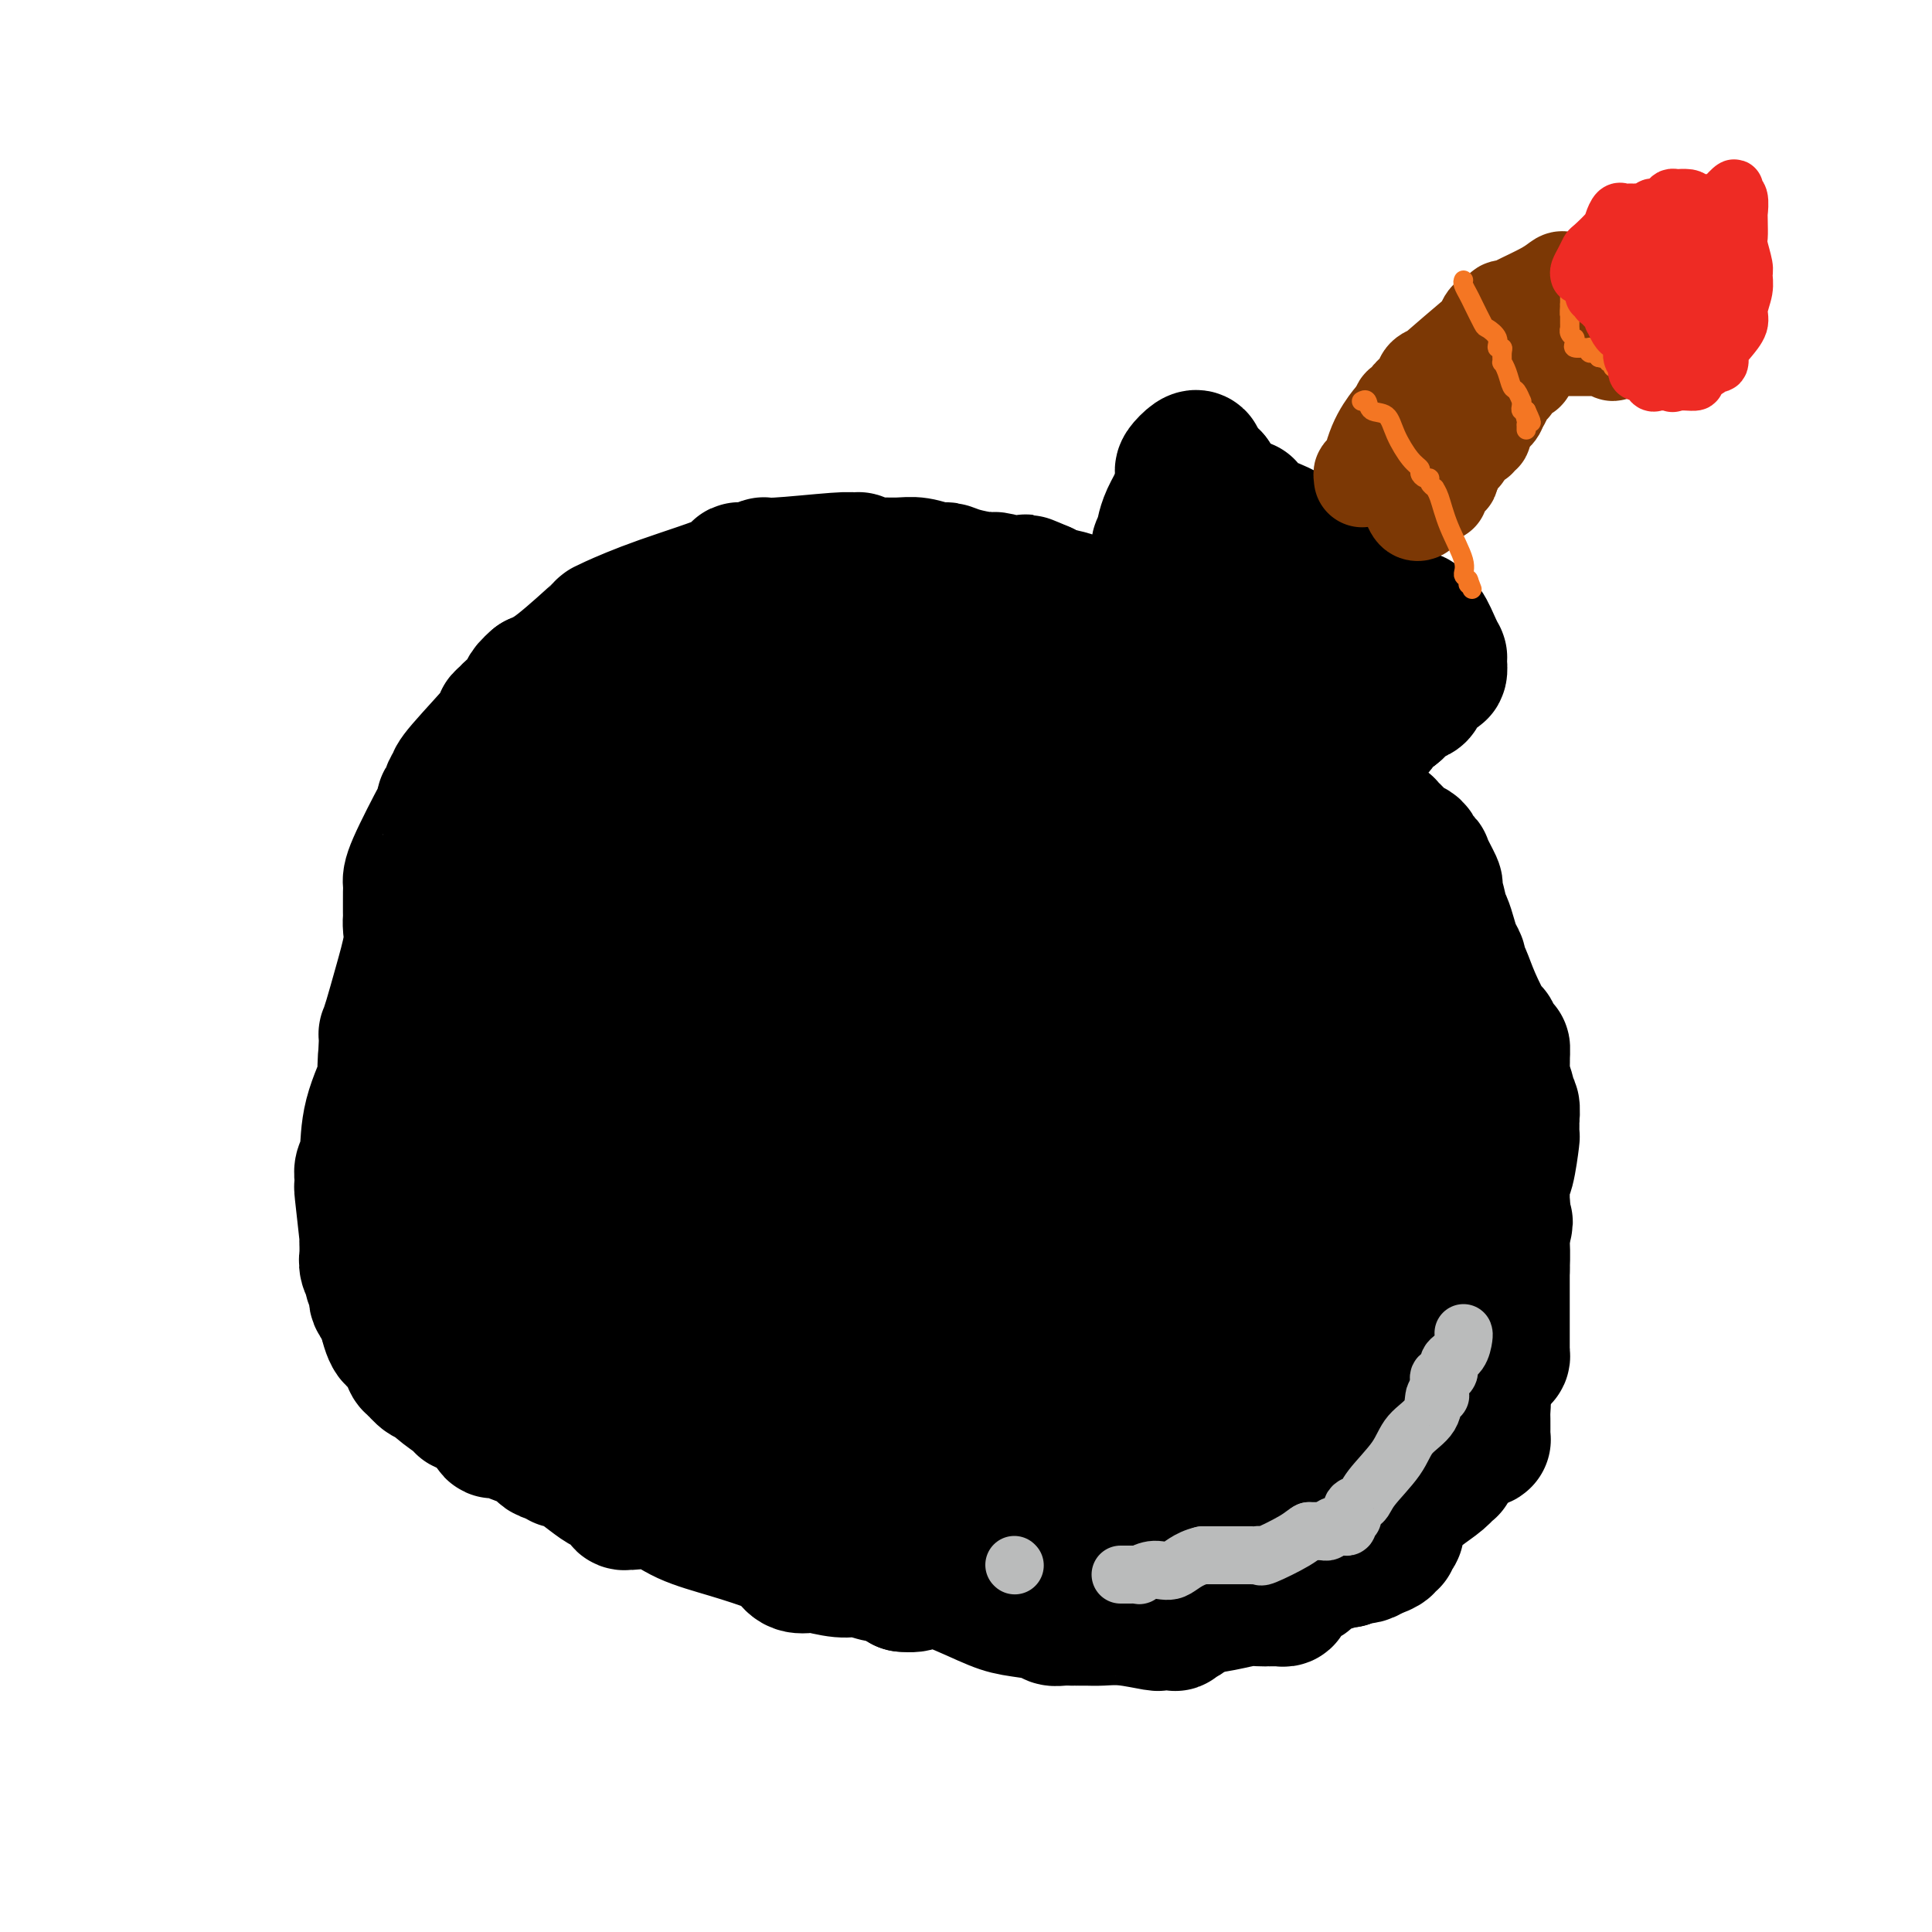 <svg viewBox='0 0 400 400' version='1.1' xmlns='http://www.w3.org/2000/svg' xmlns:xlink='http://www.w3.org/1999/xlink'><g fill='none' stroke='#000000' stroke-width='28' stroke-linecap='round' stroke-linejoin='round'><path d='M84,269c0.000,0.000 1.000,1.000 1,1'/><path d='M85,270c0.803,1.421 2.310,4.475 3,6c0.690,1.525 0.562,1.521 1,2c0.438,0.479 1.442,1.442 2,2c0.558,0.558 0.672,0.710 1,1c0.328,0.290 0.871,0.716 1,1c0.129,0.284 -0.156,0.425 0,1c0.156,0.575 0.754,1.584 1,2c0.246,0.416 0.140,0.239 0,0c-0.140,-0.239 -0.314,-0.539 0,0c0.314,0.539 1.117,1.917 2,3c0.883,1.083 1.848,1.870 3,3c1.152,1.130 2.493,2.603 3,3c0.507,0.397 0.179,-0.283 0,0c-0.179,0.283 -0.210,1.530 0,2c0.210,0.470 0.662,0.164 1,0c0.338,-0.164 0.564,-0.184 1,0c0.436,0.184 1.083,0.574 2,1c0.917,0.426 2.105,0.888 3,1c0.895,0.112 1.497,-0.128 2,0c0.503,0.128 0.905,0.623 1,1c0.095,0.377 -0.119,0.637 0,1c0.119,0.363 0.570,0.828 1,1c0.430,0.172 0.837,0.049 1,0c0.163,-0.049 0.081,-0.025 0,0'/><path d='M114,301c3.210,2.258 2.235,1.403 2,1c-0.235,-0.403 0.269,-0.354 1,0c0.731,0.354 1.688,1.013 3,2c1.312,0.987 2.979,2.302 4,3c1.021,0.698 1.397,0.779 2,1c0.603,0.221 1.433,0.581 2,1c0.567,0.419 0.870,0.898 1,1c0.130,0.102 0.088,-0.171 0,0c-0.088,0.171 -0.222,0.787 0,1c0.222,0.213 0.799,0.024 1,0c0.201,-0.024 0.025,0.119 1,0c0.975,-0.119 3.101,-0.499 5,0c1.899,0.499 3.571,1.879 6,3c2.429,1.121 5.613,1.985 9,3c3.387,1.015 6.975,2.181 9,3c2.025,0.819 2.486,1.290 3,2c0.514,0.710 1.082,1.658 2,2c0.918,0.342 2.187,0.076 3,0c0.813,-0.076 1.170,0.036 1,0c-0.170,-0.036 -0.867,-0.221 0,0c0.867,0.221 3.296,0.848 5,1c1.704,0.152 2.681,-0.170 4,0c1.319,0.170 2.981,0.833 4,1c1.019,0.167 1.397,-0.161 2,0c0.603,0.161 1.432,0.813 2,1c0.568,0.187 0.877,-0.089 1,0c0.123,0.089 0.062,0.545 0,1'/><path d='M187,328c3.899,0.377 2.648,-0.681 2,-1c-0.648,-0.319 -0.692,0.099 0,0c0.692,-0.099 2.121,-0.716 5,0c2.879,0.716 7.208,2.766 10,4c2.792,1.234 4.048,1.651 6,2c1.952,0.349 4.599,0.629 6,1c1.401,0.371 1.557,0.831 2,1c0.443,0.169 1.175,0.045 2,0c0.825,-0.045 1.743,-0.012 2,0c0.257,0.012 -0.148,0.004 0,0c0.148,-0.004 0.848,-0.002 1,0c0.152,0.002 -0.243,0.004 0,0c0.243,-0.004 1.124,-0.015 2,0c0.876,0.015 1.748,0.057 3,0c1.252,-0.057 2.882,-0.212 5,0c2.118,0.212 4.722,0.790 6,1c1.278,0.210 1.231,0.053 1,0c-0.231,-0.053 -0.646,0.000 0,0c0.646,-0.000 2.354,-0.053 3,0c0.646,0.053 0.229,0.211 0,0c-0.229,-0.211 -0.271,-0.791 0,-1c0.271,-0.209 0.856,-0.046 1,0c0.144,0.046 -0.154,-0.026 0,0c0.154,0.026 0.758,0.150 1,0c0.242,-0.150 0.121,-0.575 0,-1'/><path d='M245,334c3.902,-0.393 1.157,-0.876 0,-1c-1.157,-0.124 -0.728,0.110 1,0c1.728,-0.110 4.753,-0.565 7,-1c2.247,-0.435 3.715,-0.848 5,-1c1.285,-0.152 2.385,-0.041 3,0c0.615,0.041 0.743,0.012 1,0c0.257,-0.012 0.643,-0.006 1,0c0.357,0.006 0.684,0.012 1,0c0.316,-0.012 0.622,-0.041 1,0c0.378,0.041 0.830,0.151 1,0c0.170,-0.151 0.059,-0.564 0,-1c-0.059,-0.436 -0.067,-0.894 0,-1c0.067,-0.106 0.209,0.141 0,0c-0.209,-0.141 -0.767,-0.668 0,-1c0.767,-0.332 2.860,-0.467 4,-1c1.140,-0.533 1.326,-1.462 2,-2c0.674,-0.538 1.835,-0.683 3,-1c1.165,-0.317 2.333,-0.805 3,-1c0.667,-0.195 0.834,-0.098 1,0'/><path d='M279,323c2.382,-1.494 0.838,-1.230 1,-1c0.162,0.230 2.029,0.426 3,0c0.971,-0.426 1.045,-1.473 1,-2c-0.045,-0.527 -0.208,-0.533 0,-1c0.208,-0.467 0.787,-1.396 1,-2c0.213,-0.604 0.061,-0.883 0,-1c-0.061,-0.117 -0.030,-0.073 0,0c0.030,0.073 0.059,0.173 0,0c-0.059,-0.173 -0.207,-0.621 0,-1c0.207,-0.379 0.768,-0.690 1,-1c0.232,-0.310 0.134,-0.619 0,-1c-0.134,-0.381 -0.303,-0.833 0,-1c0.303,-0.167 1.079,-0.047 1,0c-0.079,0.047 -1.013,0.023 0,-1c1.013,-1.023 3.974,-3.045 7,-5c3.026,-1.955 6.117,-3.844 8,-5c1.883,-1.156 2.557,-1.580 3,-2c0.443,-0.420 0.655,-0.834 1,-1c0.345,-0.166 0.825,-0.082 1,0c0.175,0.082 0.047,0.162 0,0c-0.047,-0.162 -0.013,-0.568 0,-1c0.013,-0.432 0.003,-0.892 0,-1c-0.003,-0.108 -0.000,0.136 0,0c0.000,-0.136 -0.003,-0.650 0,-1c0.003,-0.350 0.011,-0.535 0,-1c-0.011,-0.465 -0.042,-1.210 0,-2c0.042,-0.790 0.155,-1.624 0,-2c-0.155,-0.376 -0.580,-0.294 -1,-1c-0.420,-0.706 -0.834,-2.202 -1,-3c-0.166,-0.798 -0.083,-0.899 0,-1'/><path d='M305,285c-0.305,-2.184 -0.068,-1.643 0,-2c0.068,-0.357 -0.033,-1.610 0,-2c0.033,-0.390 0.201,0.085 0,0c-0.201,-0.085 -0.772,-0.729 -1,-1c-0.228,-0.271 -0.114,-0.167 0,0c0.114,0.167 0.227,0.398 0,0c-0.227,-0.398 -0.793,-1.426 -1,-2c-0.207,-0.574 -0.056,-0.694 0,-1c0.056,-0.306 0.015,-0.799 0,-1c-0.015,-0.201 -0.004,-0.109 0,0c0.004,0.109 0.002,0.236 0,0c-0.002,-0.236 -0.004,-0.835 0,-1c0.004,-0.165 0.014,0.102 0,0c-0.014,-0.102 -0.054,-0.575 0,-1c0.054,-0.425 0.200,-0.803 1,-2c0.800,-1.197 2.252,-3.213 3,-5c0.748,-1.787 0.792,-3.346 1,-4c0.208,-0.654 0.582,-0.402 1,0c0.418,0.402 0.882,0.954 1,0c0.118,-0.954 -0.109,-3.416 0,-5c0.109,-1.584 0.555,-2.292 1,-3'/><path d='M311,255c1.238,-3.327 0.332,-1.643 0,-1c-0.332,0.643 -0.089,0.246 0,0c0.089,-0.246 0.024,-0.339 0,-1c-0.024,-0.661 -0.006,-1.889 0,-3c0.006,-1.111 0.001,-2.105 0,-3c-0.001,-0.895 0.003,-1.691 0,-2c-0.003,-0.309 -0.011,-0.129 0,0c0.011,0.129 0.041,0.208 0,0c-0.041,-0.208 -0.155,-0.704 0,-1c0.155,-0.296 0.577,-0.391 1,-2c0.423,-1.609 0.846,-4.730 1,-6c0.154,-1.270 0.037,-0.688 0,-1c-0.037,-0.312 0.004,-1.516 0,-2c-0.004,-0.484 -0.053,-0.246 0,-1c0.053,-0.754 0.206,-2.501 0,-3c-0.206,-0.499 -0.773,0.249 -1,0c-0.227,-0.249 -0.113,-1.495 0,-2c0.113,-0.505 0.227,-0.268 0,-1c-0.227,-0.732 -0.793,-2.434 -1,-3c-0.207,-0.566 -0.056,0.003 0,0c0.056,-0.003 0.015,-0.578 0,-1c-0.015,-0.422 -0.004,-0.692 0,-1c0.004,-0.308 0.002,-0.654 0,-1'/><path d='M311,220c0.044,-5.568 0.154,-1.988 0,-1c-0.154,0.988 -0.573,-0.615 -1,-2c-0.427,-1.385 -0.863,-2.552 -1,-3c-0.137,-0.448 0.026,-0.176 0,0c-0.026,0.176 -0.241,0.255 -1,-1c-0.759,-1.255 -2.063,-3.844 -3,-6c-0.937,-2.156 -1.508,-3.879 -2,-5c-0.492,-1.121 -0.905,-1.641 -1,-2c-0.095,-0.359 0.128,-0.559 0,-1c-0.128,-0.441 -0.608,-1.123 -1,-2c-0.392,-0.877 -0.698,-1.949 -1,-3c-0.302,-1.051 -0.601,-2.082 -1,-3c-0.399,-0.918 -0.899,-1.725 -1,-2c-0.101,-0.275 0.198,-0.018 0,-1c-0.198,-0.982 -0.893,-3.202 -1,-4c-0.107,-0.798 0.376,-0.172 0,-1c-0.376,-0.828 -1.609,-3.110 -2,-4c-0.391,-0.890 0.060,-0.389 0,0c-0.060,0.389 -0.632,0.666 -1,0c-0.368,-0.666 -0.534,-2.273 -1,-3c-0.466,-0.727 -1.233,-0.572 -2,-1c-0.767,-0.428 -1.533,-1.437 -2,-2c-0.467,-0.563 -0.636,-0.678 -1,-1c-0.364,-0.322 -0.922,-0.849 -1,-1c-0.078,-0.151 0.325,0.075 0,0c-0.325,-0.075 -1.379,-0.450 -2,-1c-0.621,-0.550 -0.811,-1.275 -1,-2'/><path d='M284,168c-2.597,-1.997 -3.590,-1.491 -4,-2c-0.410,-0.509 -0.236,-2.035 -1,-3c-0.764,-0.965 -2.464,-1.369 -3,-2c-0.536,-0.631 0.094,-1.488 0,-2c-0.094,-0.512 -0.912,-0.678 -2,-1c-1.088,-0.322 -2.445,-0.799 -3,-1c-0.555,-0.201 -0.308,-0.126 0,0c0.308,0.126 0.678,0.304 0,-1c-0.678,-1.304 -2.404,-4.089 -4,-6c-1.596,-1.911 -3.061,-2.948 -4,-4c-0.939,-1.052 -1.350,-2.120 -2,-3c-0.650,-0.880 -1.538,-1.570 -2,-2c-0.462,-0.430 -0.498,-0.598 -1,-1c-0.502,-0.402 -1.470,-1.038 -2,-1c-0.530,0.038 -0.622,0.750 -2,0c-1.378,-0.750 -4.042,-2.961 -6,-4c-1.958,-1.039 -3.212,-0.906 -4,-1c-0.788,-0.094 -1.111,-0.416 -2,-1c-0.889,-0.584 -2.344,-1.430 -3,-2c-0.656,-0.570 -0.513,-0.864 -1,-1c-0.487,-0.136 -1.604,-0.112 -2,0c-0.396,0.112 -0.072,0.314 -1,0c-0.928,-0.314 -3.110,-1.142 -4,-2c-0.890,-0.858 -0.490,-1.746 -1,-2c-0.510,-0.254 -1.930,0.125 -3,0c-1.070,-0.125 -1.788,-0.754 -2,-1c-0.212,-0.246 0.084,-0.107 0,0c-0.084,0.107 -0.548,0.183 -1,0c-0.452,-0.183 -0.891,-0.626 -2,-1c-1.109,-0.374 -2.888,-0.678 -4,-1c-1.112,-0.322 -1.556,-0.661 -2,-1'/><path d='M216,122c-6.805,-2.936 -2.317,-0.777 -1,0c1.317,0.777 -0.536,0.170 -1,0c-0.464,-0.170 0.462,0.095 0,0c-0.462,-0.095 -2.312,-0.551 -4,-1c-1.688,-0.449 -3.213,-0.890 -4,-1c-0.787,-0.110 -0.836,0.110 -2,0c-1.164,-0.110 -3.444,-0.551 -5,-1c-1.556,-0.449 -2.390,-0.905 -3,-1c-0.610,-0.095 -0.998,0.172 -2,0c-1.002,-0.172 -2.620,-0.782 -4,-1c-1.380,-0.218 -2.523,-0.044 -4,0c-1.477,0.044 -3.288,-0.040 -4,0c-0.712,0.040 -0.324,0.206 -1,0c-0.676,-0.206 -2.416,-0.783 -3,-1c-0.584,-0.217 -0.012,-0.073 0,0c0.012,0.073 -0.537,0.076 -1,0c-0.463,-0.076 -0.840,-0.232 -4,0c-3.160,0.232 -9.102,0.850 -12,1c-2.898,0.150 -2.753,-0.169 -3,0c-0.247,0.169 -0.885,0.826 -2,1c-1.115,0.174 -2.705,-0.136 -3,0c-0.295,0.136 0.705,0.717 -2,2c-2.705,1.283 -9.114,3.270 -14,5c-4.886,1.730 -8.249,3.205 -10,4c-1.751,0.795 -1.889,0.909 -2,1c-0.111,0.091 -0.195,0.158 0,0c0.195,-0.158 0.668,-0.543 -1,1c-1.668,1.543 -5.477,5.012 -8,7c-2.523,1.988 -3.762,2.494 -5,3'/><path d='M111,141c-2.756,2.364 -1.645,2.275 -2,3c-0.355,0.725 -2.176,2.264 -3,3c-0.824,0.736 -0.650,0.669 -1,1c-0.350,0.331 -1.222,1.061 -1,1c0.222,-0.061 1.539,-0.912 0,1c-1.539,1.912 -5.933,6.588 -8,9c-2.067,2.412 -1.808,2.559 -2,3c-0.192,0.441 -0.835,1.174 -1,2c-0.165,0.826 0.148,1.744 0,2c-0.148,0.256 -0.758,-0.150 -1,0c-0.242,0.150 -0.117,0.856 0,1c0.117,0.144 0.228,-0.274 -1,2c-1.228,2.274 -3.793,7.239 -5,10c-1.207,2.761 -1.055,3.317 -1,4c0.055,0.683 0.015,1.492 0,2c-0.015,0.508 -0.004,0.715 0,1c0.004,0.285 0.001,0.649 0,1c-0.001,0.351 -0.001,0.688 0,1c0.001,0.312 0.002,0.600 0,1c-0.002,0.400 -0.006,0.912 0,1c0.006,0.088 0.023,-0.248 0,0c-0.023,0.248 -0.087,1.079 0,2c0.087,0.921 0.325,1.931 0,4c-0.325,2.069 -1.211,5.198 -2,8c-0.789,2.802 -1.479,5.277 -2,7c-0.521,1.723 -0.872,2.696 -1,3c-0.128,0.304 -0.034,-0.059 0,0c0.034,0.059 0.009,0.542 0,1c-0.009,0.458 -0.002,0.893 0,1c0.002,0.107 0.001,-0.112 0,0c-0.001,0.112 -0.000,0.556 0,1'/><path d='M80,217c-0.758,6.871 0.347,5.049 0,6c-0.347,0.951 -2.145,4.676 -3,8c-0.855,3.324 -0.765,6.248 -1,8c-0.235,1.752 -0.795,2.331 -1,3c-0.205,0.669 -0.056,1.428 0,2c0.056,0.572 0.019,0.957 0,1c-0.019,0.043 -0.019,-0.255 0,0c0.019,0.255 0.058,1.065 0,1c-0.058,-0.065 -0.212,-1.004 0,1c0.212,2.004 0.789,6.952 1,9c0.211,2.048 0.055,1.195 0,1c-0.055,-0.195 -0.011,0.266 0,1c0.011,0.734 -0.012,1.740 0,2c0.012,0.260 0.060,-0.225 0,0c-0.060,0.225 -0.226,1.159 0,2c0.226,0.841 0.844,1.587 1,2c0.156,0.413 -0.152,0.493 0,1c0.152,0.507 0.762,1.440 1,2c0.238,0.560 0.102,0.746 0,1c-0.102,0.254 -0.171,0.575 0,1c0.171,0.425 0.582,0.954 1,1c0.418,0.046 0.844,-0.390 1,0c0.156,0.390 0.042,1.605 0,2c-0.042,0.395 -0.012,-0.030 0,0c0.012,0.030 0.006,0.515 0,1'/><path d='M80,273c1.327,5.547 2.143,3.915 3,4c0.857,0.085 1.753,1.887 2,3c0.247,1.113 -0.155,1.537 0,2c0.155,0.463 0.869,0.966 1,1c0.131,0.034 -0.319,-0.401 0,0c0.319,0.401 1.406,1.638 2,2c0.594,0.362 0.693,-0.152 1,0c0.307,0.152 0.820,0.971 2,2c1.180,1.029 3.028,2.268 4,3c0.972,0.732 1.070,0.958 1,1c-0.070,0.042 -0.306,-0.100 0,0c0.306,0.100 1.154,0.444 2,1c0.846,0.556 1.688,1.325 3,2c1.312,0.675 3.093,1.254 5,2c1.907,0.746 3.942,1.657 5,2c1.058,0.343 1.141,0.117 1,0c-0.141,-0.117 -0.507,-0.126 0,0c0.507,0.126 1.887,0.387 3,1c1.113,0.613 1.960,1.579 5,2c3.040,0.421 8.274,0.299 12,1c3.726,0.701 5.943,2.226 8,3c2.057,0.774 3.952,0.796 6,1c2.048,0.204 4.248,0.591 5,1c0.752,0.409 0.057,0.842 0,1c-0.057,0.158 0.523,0.043 1,0c0.477,-0.043 0.851,-0.012 1,0c0.149,0.012 0.075,0.006 0,0'/><path d='M153,308c8.007,2.394 2.024,1.380 0,1c-2.024,-0.380 -0.089,-0.127 1,0c1.089,0.127 1.331,0.128 2,0c0.669,-0.128 1.766,-0.384 4,0c2.234,0.384 5.607,1.409 9,2c3.393,0.591 6.807,0.747 9,1c2.193,0.253 3.166,0.604 4,1c0.834,0.396 1.530,0.838 2,1c0.470,0.162 0.714,0.043 1,0c0.286,-0.043 0.613,-0.012 1,0c0.387,0.012 0.835,0.003 1,0c0.165,-0.003 0.049,-0.001 0,0c-0.049,0.001 -0.029,0.000 0,0c0.029,-0.000 0.067,-0.000 2,0c1.933,0.000 5.760,0.000 11,0c5.240,-0.000 11.891,-0.000 15,0c3.109,0.000 2.674,0.000 3,0c0.326,-0.000 1.412,-0.000 2,0c0.588,0.000 0.679,0.000 1,0c0.321,-0.000 0.874,-0.000 1,0c0.126,0.000 -0.173,0.000 0,0c0.173,-0.000 0.820,-0.000 1,0c0.180,0.000 -0.105,0.000 0,0c0.105,-0.000 0.602,-0.000 1,0c0.398,0.000 0.699,0.000 1,0'/><path d='M225,314c7.891,-0.000 7.617,-0.000 11,0c3.383,0.000 10.422,0.001 15,0c4.578,-0.001 6.694,-0.003 8,0c1.306,0.003 1.800,0.011 2,0c0.200,-0.011 0.105,-0.040 0,0c-0.105,0.040 -0.220,0.150 0,0c0.220,-0.150 0.776,-0.561 1,-1c0.224,-0.439 0.116,-0.905 0,-1c-0.116,-0.095 -0.241,0.181 0,0c0.241,-0.181 0.848,-0.818 1,-1c0.152,-0.182 -0.152,0.092 0,0c0.152,-0.092 0.758,-0.551 1,-1c0.242,-0.449 0.118,-0.888 0,-1c-0.118,-0.112 -0.231,0.104 0,0c0.231,-0.104 0.806,-0.528 1,-1c0.194,-0.472 0.006,-0.991 0,-1c-0.006,-0.009 0.170,0.491 0,0c-0.170,-0.491 -0.687,-1.974 1,-3c1.687,-1.026 5.576,-1.594 10,-3c4.424,-1.406 9.381,-3.650 13,-5c3.619,-1.350 5.898,-1.805 7,-2c1.102,-0.195 1.028,-0.129 1,0c-0.028,0.129 -0.008,0.323 0,0c0.008,-0.323 0.004,-1.161 0,-2'/><path d='M297,292c4.788,-2.038 1.258,-1.135 0,-1c-1.258,0.135 -0.244,-0.500 0,-1c0.244,-0.500 -0.280,-0.865 -1,-1c-0.720,-0.135 -1.634,-0.038 -2,0c-0.366,0.038 -0.183,0.019 0,0'/><path d='M285,321c-0.235,0.081 -0.470,0.163 0,0c0.470,-0.163 1.646,-0.569 2,-1c0.354,-0.431 -0.116,-0.885 0,-1c0.116,-0.115 0.816,0.108 1,0c0.184,-0.108 -0.147,-0.549 0,-1c0.147,-0.451 0.772,-0.913 1,-1c0.228,-0.087 0.059,0.203 0,0c-0.059,-0.203 -0.006,-0.897 0,-1c0.006,-0.103 -0.033,0.385 0,0c0.033,-0.385 0.138,-1.642 1,-3c0.862,-1.358 2.480,-2.815 4,-4c1.520,-1.185 2.943,-2.096 4,-3c1.057,-0.904 1.747,-1.799 2,-2c0.253,-0.201 0.068,0.292 0,0c-0.068,-0.292 -0.019,-1.369 0,-2c0.019,-0.631 0.010,-0.815 0,-1'/><path d='M300,301c2.321,-3.045 0.622,-0.659 0,0c-0.622,0.659 -0.167,-0.411 0,-1c0.167,-0.589 0.045,-0.697 0,-1c-0.045,-0.303 -0.013,-0.802 0,-1c0.013,-0.198 0.005,-0.095 0,0c-0.005,0.095 -0.009,0.180 0,0c0.009,-0.180 0.029,-0.627 0,-1c-0.029,-0.373 -0.109,-0.673 0,-1c0.109,-0.327 0.407,-0.680 2,-3c1.593,-2.320 4.479,-6.608 6,-9c1.521,-2.392 1.675,-2.887 2,-3c0.325,-0.113 0.819,0.156 1,0c0.181,-0.156 0.048,-0.736 0,-1c-0.048,-0.264 -0.013,-0.211 0,0c0.013,0.211 0.003,0.582 0,0c-0.003,-0.582 -0.001,-2.117 0,-3c0.001,-0.883 0.000,-1.115 0,-1c-0.000,0.115 -0.000,0.578 0,-1c0.000,-1.578 0.000,-5.196 0,-7c-0.000,-1.804 -0.000,-1.793 0,-2c0.000,-0.207 0.000,-0.633 0,-1c-0.000,-0.367 -0.000,-0.676 0,-1c0.000,-0.324 0.000,-0.662 0,-1'/><path d='M311,263c0.154,-3.872 0.037,-4.553 0,-6c-0.037,-1.447 0.004,-3.659 0,-5c-0.004,-1.341 -0.054,-1.809 0,-2c0.054,-0.191 0.211,-0.103 0,0c-0.211,0.103 -0.792,0.223 -1,0c-0.208,-0.223 -0.045,-0.787 0,-1c0.045,-0.213 -0.029,-0.075 0,0c0.029,0.075 0.160,0.088 0,0c-0.160,-0.088 -0.610,-0.275 -1,-1c-0.390,-0.725 -0.721,-1.987 -1,-3c-0.279,-1.013 -0.506,-1.779 -1,-3c-0.494,-1.221 -1.256,-2.899 -2,-4c-0.744,-1.101 -1.470,-1.624 -2,-2c-0.530,-0.376 -0.862,-0.606 -1,-1c-0.138,-0.394 -0.081,-0.954 0,-1c0.081,-0.046 0.186,0.421 0,0c-0.186,-0.421 -0.662,-1.731 -1,-3c-0.338,-1.269 -0.539,-2.499 -1,-4c-0.461,-1.501 -1.181,-3.275 -2,-5c-0.819,-1.725 -1.738,-3.400 -2,-4c-0.262,-0.600 0.133,-0.123 0,0c-0.133,0.123 -0.795,-0.108 -1,-1c-0.205,-0.892 0.046,-2.444 0,-3c-0.046,-0.556 -0.390,-0.117 -1,-1c-0.610,-0.883 -1.487,-3.087 -2,-4c-0.513,-0.913 -0.663,-0.533 -1,-1c-0.337,-0.467 -0.860,-1.780 -1,-2c-0.140,-0.220 0.103,0.651 0,0c-0.103,-0.651 -0.551,-2.826 -1,-5'/><path d='M289,201c-3.884,-8.857 -3.094,-6.999 -3,-8c0.094,-1.001 -0.509,-4.860 -1,-7c-0.491,-2.140 -0.872,-2.562 -1,-3c-0.128,-0.438 -0.004,-0.892 0,-1c0.004,-0.108 -0.112,0.132 0,0c0.112,-0.132 0.450,-0.634 0,-1c-0.450,-0.366 -1.690,-0.596 -2,-1c-0.310,-0.404 0.310,-0.983 0,-2c-0.310,-1.017 -1.550,-2.473 -2,-3c-0.450,-0.527 -0.109,-0.125 0,0c0.109,0.125 -0.013,-0.027 0,0c0.013,0.027 0.161,0.234 0,0c-0.161,-0.234 -0.632,-0.907 -1,-1c-0.368,-0.093 -0.634,0.394 -1,0c-0.366,-0.394 -0.831,-1.670 -1,-2c-0.169,-0.330 -0.043,0.286 -1,0c-0.957,-0.286 -2.998,-1.473 -4,-2c-1.002,-0.527 -0.965,-0.393 -1,-1c-0.035,-0.607 -0.142,-1.956 -1,-3c-0.858,-1.044 -2.467,-1.782 -3,-2c-0.533,-0.218 0.009,0.084 0,0c-0.009,-0.084 -0.568,-0.555 -1,-1c-0.432,-0.445 -0.736,-0.864 -1,-1c-0.264,-0.136 -0.487,0.013 -1,0c-0.513,-0.013 -1.314,-0.186 -2,-1c-0.686,-0.814 -1.256,-2.270 -2,-3c-0.744,-0.730 -1.662,-0.735 -2,-1c-0.338,-0.265 -0.097,-0.790 0,-1c0.097,-0.210 0.048,-0.105 0,0'/><path d='M258,156c-3.599,-2.948 -1.597,-0.818 -1,0c0.597,0.818 -0.213,0.324 -1,0c-0.787,-0.324 -1.553,-0.478 -2,-1c-0.447,-0.522 -0.576,-1.411 -1,-2c-0.424,-0.589 -1.144,-0.879 -2,-1c-0.856,-0.121 -1.847,-0.074 -2,0c-0.153,0.074 0.534,0.174 0,0c-0.534,-0.174 -2.289,-0.621 -3,-1c-0.711,-0.379 -0.378,-0.688 -1,-1c-0.622,-0.312 -2.200,-0.625 -3,-1c-0.800,-0.375 -0.823,-0.811 -1,-1c-0.177,-0.189 -0.508,-0.132 -1,0c-0.492,0.132 -1.143,0.338 -2,0c-0.857,-0.338 -1.918,-1.219 -3,-2c-1.082,-0.781 -2.184,-1.462 -3,-2c-0.816,-0.538 -1.345,-0.932 -2,-1c-0.655,-0.068 -1.437,0.189 -2,0c-0.563,-0.189 -0.907,-0.825 -1,-1c-0.093,-0.175 0.065,0.113 0,0c-0.065,-0.113 -0.353,-0.625 -1,-1c-0.647,-0.375 -1.655,-0.612 -3,-1c-1.345,-0.388 -3.029,-0.927 -4,-1c-0.971,-0.073 -1.230,0.320 -2,0c-0.770,-0.320 -2.053,-1.354 -3,-2c-0.947,-0.646 -1.560,-0.905 -2,-1c-0.440,-0.095 -0.706,-0.025 -1,0c-0.294,0.025 -0.615,0.007 -1,0c-0.385,-0.007 -0.834,-0.002 -2,0c-1.166,0.002 -3.047,0.001 -4,0c-0.953,-0.001 -0.976,-0.000 -1,0'/><path d='M203,136c-3.801,-0.772 -1.802,-0.203 -1,0c0.802,0.203 0.408,0.040 0,0c-0.408,-0.040 -0.831,0.044 -2,0c-1.169,-0.044 -3.084,-0.217 -4,0c-0.916,0.217 -0.834,0.822 -2,1c-1.166,0.178 -3.581,-0.071 -5,0c-1.419,0.071 -1.843,0.462 -3,-1c-1.157,-1.462 -3.046,-4.777 -4,-6c-0.954,-1.223 -0.971,-0.353 -1,0c-0.029,0.353 -0.068,0.188 0,0c0.068,-0.188 0.243,-0.398 -1,0c-1.243,0.398 -3.905,1.404 -6,2c-2.095,0.596 -3.623,0.782 -5,1c-1.377,0.218 -2.602,0.469 -3,1c-0.398,0.531 0.031,1.343 0,1c-0.031,-0.343 -0.521,-1.839 -1,-3c-0.479,-1.161 -0.948,-1.985 -1,-2c-0.052,-0.015 0.314,0.778 0,1c-0.314,0.222 -1.306,-0.128 -1,0c0.306,0.128 1.910,0.734 0,1c-1.910,0.266 -7.335,0.191 -10,1c-2.665,0.809 -2.571,2.501 -3,3c-0.429,0.499 -1.381,-0.197 -2,0c-0.619,0.197 -0.906,1.286 -1,2c-0.094,0.714 0.005,1.055 0,1c-0.005,-0.055 -0.113,-0.504 -1,0c-0.887,0.504 -2.553,1.961 -4,3c-1.447,1.039 -2.677,1.660 -3,2c-0.323,0.340 0.259,0.399 -1,2c-1.259,1.601 -4.360,4.743 -6,6c-1.640,1.257 -1.820,0.628 -2,0'/><path d='M130,152c-3.785,3.421 -1.746,2.473 -1,2c0.746,-0.473 0.201,-0.469 0,0c-0.201,0.469 -0.057,1.405 0,2c0.057,0.595 0.025,0.849 0,1c-0.025,0.151 -0.045,0.198 0,1c0.045,0.802 0.156,2.359 0,3c-0.156,0.641 -0.577,0.367 -1,1c-0.423,0.633 -0.847,2.173 -1,3c-0.153,0.827 -0.036,0.942 0,1c0.036,0.058 -0.009,0.058 0,0c0.009,-0.058 0.074,-0.173 0,0c-0.074,0.173 -0.285,0.635 0,1c0.285,0.365 1.068,0.634 0,2c-1.068,1.366 -3.985,3.829 -5,5c-1.015,1.171 -0.128,1.048 0,1c0.128,-0.048 -0.502,-0.023 -1,0c-0.498,0.023 -0.866,0.045 -1,0c-0.134,-0.045 -0.036,-0.156 0,0c0.036,0.156 0.011,0.578 0,1c-0.011,0.422 -0.007,0.844 0,1c0.007,0.156 0.017,0.045 0,0c-0.017,-0.045 -0.063,-0.026 0,0c0.063,0.026 0.233,0.059 0,0c-0.233,-0.059 -0.871,-0.208 -1,0c-0.129,0.208 0.249,0.774 0,1c-0.249,0.226 -1.124,0.113 -2,0'/><path d='M117,178c-1.679,1.527 -0.877,0.843 0,0c0.877,-0.843 1.829,-1.845 -2,1c-3.829,2.845 -12.437,9.537 -17,14c-4.563,4.463 -5.079,6.699 -6,8c-0.921,1.301 -2.248,1.669 -3,2c-0.752,0.331 -0.929,0.624 -1,1c-0.071,0.376 -0.034,0.834 0,1c0.034,0.166 0.066,0.038 0,0c-0.066,-0.038 -0.231,0.013 0,0c0.231,-0.013 0.858,-0.092 1,0c0.142,0.092 -0.200,0.353 0,0c0.200,-0.353 0.942,-1.319 2,-2c1.058,-0.681 2.434,-1.075 3,-2c0.566,-0.925 0.324,-2.379 1,-3c0.676,-0.621 2.271,-0.408 3,-1c0.729,-0.592 0.591,-1.990 1,-3c0.409,-1.010 1.365,-1.631 2,-2c0.635,-0.369 0.948,-0.487 1,-1c0.052,-0.513 -0.157,-1.422 0,-2c0.157,-0.578 0.681,-0.825 1,-1c0.319,-0.175 0.432,-0.278 1,-1c0.568,-0.722 1.591,-2.063 2,-3c0.409,-0.937 0.205,-1.468 0,-2'/><path d='M106,182c1.342,-2.774 0.698,-2.210 1,-3c0.302,-0.790 1.549,-2.933 2,-4c0.451,-1.067 0.106,-1.057 0,-1c-0.106,0.057 0.027,0.160 0,0c-0.027,-0.160 -0.212,-0.582 0,-1c0.212,-0.418 0.823,-0.830 1,-1c0.177,-0.170 -0.081,-0.098 0,0c0.081,0.098 0.500,0.222 1,-2c0.500,-2.222 1.083,-6.792 1,-8c-0.083,-1.208 -0.830,0.944 -1,2c-0.170,1.056 0.237,1.016 0,2c-0.237,0.984 -1.119,2.992 -2,5'/><path d='M109,171c-0.950,2.285 -1.824,3.496 -2,5c-0.176,1.504 0.345,3.299 0,6c-0.345,2.701 -1.557,6.307 -2,9c-0.443,2.693 -0.119,4.472 0,6c0.119,1.528 0.032,2.803 0,4c-0.032,1.197 -0.008,2.314 0,3c0.008,0.686 0.000,0.940 0,1c-0.000,0.060 0.006,-0.073 0,0c-0.006,0.073 -0.026,0.352 0,1c0.026,0.648 0.098,1.664 0,2c-0.098,0.336 -0.366,-0.009 -1,2c-0.634,2.009 -1.634,6.370 -2,9c-0.366,2.630 -0.098,3.527 0,4c0.098,0.473 0.026,0.522 0,1c-0.026,0.478 -0.007,1.386 0,2c0.007,0.614 0.002,0.935 0,1c-0.002,0.065 -0.001,-0.124 0,0c0.001,0.124 0.000,0.562 0,1'/><path d='M102,228c-1.091,8.995 -0.317,2.982 0,1c0.317,-1.982 0.179,0.068 0,1c-0.179,0.932 -0.398,0.746 0,1c0.398,0.254 1.412,0.947 2,1c0.588,0.053 0.749,-0.533 1,0c0.251,0.533 0.593,2.184 1,4c0.407,1.816 0.879,3.795 1,5c0.121,1.205 -0.108,1.636 0,2c0.108,0.364 0.555,0.661 1,1c0.445,0.339 0.890,0.722 1,1c0.110,0.278 -0.114,0.453 0,1c0.114,0.547 0.567,1.466 1,2c0.433,0.534 0.847,0.682 1,1c0.153,0.318 0.044,0.805 0,1c-0.044,0.195 -0.022,0.097 0,0'/><path d='M111,250c1.363,3.472 0.270,1.152 0,0c-0.270,-1.152 0.285,-1.134 0,-1c-0.285,0.134 -1.408,0.385 -2,0c-0.592,-0.385 -0.653,-1.407 -1,-2c-0.347,-0.593 -0.978,-0.758 -1,-1c-0.022,-0.242 0.566,-0.562 0,-1c-0.566,-0.438 -2.288,-0.996 -3,-1c-0.712,-0.004 -0.416,0.545 -1,0c-0.584,-0.545 -2.050,-2.183 -3,-3c-0.950,-0.817 -1.385,-0.813 -3,-2c-1.615,-1.187 -4.410,-3.564 -6,-5c-1.590,-1.436 -1.976,-1.932 -3,-3c-1.024,-1.068 -2.687,-2.709 -4,-4c-1.313,-1.291 -2.277,-2.232 -3,-3c-0.723,-0.768 -1.207,-1.362 -1,-1c0.207,0.362 1.103,1.681 2,3'/><path d='M82,226c-4.333,-3.142 -0.665,1.003 1,3c1.665,1.997 1.326,1.847 2,3c0.674,1.153 2.362,3.608 3,5c0.638,1.392 0.228,1.720 0,2c-0.228,0.280 -0.274,0.512 0,1c0.274,0.488 0.868,1.232 1,2c0.132,0.768 -0.199,1.559 0,2c0.199,0.441 0.929,0.530 1,1c0.071,0.470 -0.517,1.320 0,2c0.517,0.680 2.138,1.191 3,2c0.862,0.809 0.966,1.916 1,3c0.034,1.084 -0.003,2.146 0,3c0.003,0.854 0.047,1.500 0,2c-0.047,0.500 -0.184,0.854 0,1c0.184,0.146 0.689,0.085 1,0c0.311,-0.085 0.427,-0.192 1,0c0.573,0.192 1.604,0.685 2,1c0.396,0.315 0.159,0.452 0,1c-0.159,0.548 -0.238,1.508 0,2c0.238,0.492 0.795,0.517 1,1c0.205,0.483 0.059,1.424 0,2c-0.059,0.576 -0.029,0.788 0,1'/><path d='M99,266c3.023,6.641 2.081,3.244 2,2c-0.081,-1.244 0.699,-0.334 1,0c0.301,0.334 0.124,0.091 0,0c-0.124,-0.091 -0.195,-0.029 0,0c0.195,0.029 0.658,0.026 1,0c0.342,-0.026 0.565,-0.074 1,0c0.435,0.074 1.082,0.269 2,1c0.918,0.731 2.107,1.999 3,3c0.893,1.001 1.490,1.735 2,2c0.510,0.265 0.934,0.061 1,0c0.066,-0.061 -0.227,0.021 0,0c0.227,-0.021 0.975,-0.146 2,0c1.025,0.146 2.327,0.561 3,1c0.673,0.439 0.716,0.901 1,1c0.284,0.099 0.807,-0.166 1,0c0.193,0.166 0.055,0.762 1,2c0.945,1.238 2.972,3.119 5,5'/><path d='M125,283c4.704,2.906 3.463,1.672 4,2c0.537,0.328 2.851,2.218 5,4c2.149,1.782 4.134,3.457 6,5c1.866,1.543 3.614,2.953 5,4c1.386,1.047 2.410,1.731 3,2c0.590,0.269 0.745,0.125 1,0c0.255,-0.125 0.611,-0.230 1,0c0.389,0.230 0.811,0.795 1,1c0.189,0.205 0.143,0.048 0,0c-0.143,-0.048 -0.384,0.012 0,0c0.384,-0.012 1.392,-0.094 2,0c0.608,0.094 0.816,0.366 3,0c2.184,-0.366 6.342,-1.369 9,-2c2.658,-0.631 3.814,-0.890 6,-1c2.186,-0.110 5.401,-0.072 7,0c1.599,0.072 1.581,0.178 2,0c0.419,-0.178 1.274,-0.640 2,-1c0.726,-0.360 1.323,-0.618 2,-1c0.677,-0.382 1.436,-0.887 2,-1c0.564,-0.113 0.935,0.166 1,0c0.065,-0.166 -0.175,-0.775 0,-1c0.175,-0.225 0.764,-0.064 1,0c0.236,0.064 0.118,0.032 0,0'/><path d='M188,294c5.831,-1.084 1.908,-0.294 1,0c-0.908,0.294 1.199,0.093 2,0c0.801,-0.093 0.298,-0.077 1,0c0.702,0.077 2.611,0.217 4,0c1.389,-0.217 2.259,-0.790 3,-1c0.741,-0.210 1.354,-0.056 2,0c0.646,0.056 1.326,0.015 2,0c0.674,-0.015 1.343,-0.004 2,0c0.657,0.004 1.303,0.001 2,0c0.697,-0.001 1.444,-0.000 2,0c0.556,0.000 0.920,0.000 1,0c0.080,-0.000 -0.122,-0.001 0,0c0.122,0.001 0.570,0.004 1,0c0.430,-0.004 0.841,-0.015 1,0c0.159,0.015 0.065,0.057 0,0c-0.065,-0.057 -0.102,-0.212 0,0c0.102,0.212 0.342,0.793 2,1c1.658,0.207 4.736,0.041 8,0c3.264,-0.041 6.716,0.041 11,0c4.284,-0.041 9.399,-0.207 12,0c2.601,0.207 2.687,0.788 3,1c0.313,0.212 0.854,0.057 1,0c0.146,-0.057 -0.101,-0.016 0,0c0.101,0.016 0.551,0.008 1,0'/><path d='M250,295c9.835,0.159 3.424,0.056 1,0c-2.424,-0.056 -0.859,-0.066 0,0c0.859,0.066 1.014,0.208 1,0c-0.014,-0.208 -0.197,-0.766 0,-1c0.197,-0.234 0.774,-0.145 1,0c0.226,0.145 0.100,0.347 0,0c-0.100,-0.347 -0.175,-1.242 3,-3c3.175,-1.758 9.601,-4.380 14,-6c4.399,-1.620 6.772,-2.238 9,-3c2.228,-0.762 4.310,-1.669 5,-2c0.690,-0.331 -0.011,-0.088 0,0c0.011,0.088 0.734,0.021 1,0c0.266,-0.021 0.074,0.004 0,0c-0.074,-0.004 -0.030,-0.039 0,0c0.030,0.039 0.047,0.151 0,0c-0.047,-0.151 -0.156,-0.565 0,-1c0.156,-0.435 0.578,-0.889 1,-1c0.422,-0.111 0.845,0.123 1,0c0.155,-0.123 0.041,-0.602 0,-1c-0.041,-0.398 -0.010,-0.715 0,-1c0.010,-0.285 -0.000,-0.537 0,-1c0.000,-0.463 0.011,-1.135 0,-2c-0.011,-0.865 -0.044,-1.923 0,-3c0.044,-1.077 0.166,-2.175 0,-3c-0.166,-0.825 -0.619,-1.379 -1,-2c-0.381,-0.621 -0.691,-1.311 -1,-2'/><path d='M285,263c-0.309,-2.031 -0.083,-1.107 0,-1c0.083,0.107 0.022,-0.601 0,-1c-0.022,-0.399 -0.006,-0.489 0,-1c0.006,-0.511 0.002,-1.442 0,-2c-0.002,-0.558 -0.000,-0.742 0,-1c0.000,-0.258 0.000,-0.590 0,-1c-0.000,-0.410 -0.000,-0.897 0,-1c0.000,-0.103 0.000,0.180 0,0c-0.000,-0.180 -0.000,-0.821 0,-1c0.000,-0.179 0.001,0.106 0,0c-0.001,-0.106 -0.002,-0.601 0,-1c0.002,-0.399 0.007,-0.700 0,-1c-0.007,-0.300 -0.027,-0.597 0,-1c0.027,-0.403 0.102,-0.911 0,-1c-0.102,-0.089 -0.381,0.239 0,-1c0.381,-1.239 1.423,-4.047 2,-6c0.577,-1.953 0.691,-3.051 1,-4c0.309,-0.949 0.815,-1.749 1,-2c0.185,-0.251 0.050,0.045 0,0c-0.050,-0.045 -0.013,-0.433 0,-1c0.013,-0.567 0.003,-1.315 0,-3c-0.003,-1.685 0.001,-4.307 0,-6c-0.001,-1.693 -0.007,-2.457 0,-3c0.007,-0.543 0.027,-0.866 0,-1c-0.027,-0.134 -0.101,-0.080 0,0c0.101,0.080 0.378,0.186 0,0c-0.378,-0.186 -1.409,-0.666 -2,-1c-0.591,-0.334 -0.740,-0.524 -1,-1c-0.260,-0.476 -0.630,-1.238 -1,-2'/><path d='M285,219c-0.803,-1.615 -0.811,-3.154 -1,-4c-0.189,-0.846 -0.557,-0.999 -1,-1c-0.443,-0.001 -0.959,0.151 -1,0c-0.041,-0.151 0.393,-0.605 0,-1c-0.393,-0.395 -1.611,-0.732 -2,-1c-0.389,-0.268 0.053,-0.468 0,-1c-0.053,-0.532 -0.602,-1.398 -1,-2c-0.398,-0.602 -0.647,-0.941 -1,-1c-0.353,-0.059 -0.812,0.164 -1,0c-0.188,-0.164 -0.106,-0.713 0,-1c0.106,-0.287 0.238,-0.312 -1,-1c-1.238,-0.688 -3.844,-2.039 -5,-3c-1.156,-0.961 -0.862,-1.533 -1,-2c-0.138,-0.467 -0.707,-0.831 -1,-1c-0.293,-0.169 -0.308,-0.144 0,0c0.308,0.144 0.941,0.408 0,-1c-0.941,-1.408 -3.456,-4.486 -5,-7c-1.544,-2.514 -2.116,-4.462 -3,-7c-0.884,-2.538 -2.081,-5.665 -3,-8c-0.919,-2.335 -1.561,-3.880 -2,-5c-0.439,-1.120 -0.675,-1.817 -1,-2c-0.325,-0.183 -0.738,0.149 -1,0c-0.262,-0.149 -0.373,-0.778 -1,-1c-0.627,-0.222 -1.768,-0.037 -2,0c-0.232,0.037 0.446,-0.075 0,-1c-0.446,-0.925 -2.017,-2.665 -3,-4c-0.983,-1.335 -1.377,-2.267 -2,-3c-0.623,-0.733 -1.476,-1.269 -2,-2c-0.524,-0.731 -0.718,-1.658 -1,-2c-0.282,-0.342 -0.652,-0.098 -1,0c-0.348,0.098 -0.674,0.049 -1,0'/><path d='M241,157c-2.573,-2.328 -1.506,-0.647 -1,0c0.506,0.647 0.450,0.262 0,0c-0.450,-0.262 -1.293,-0.400 -2,-1c-0.707,-0.600 -1.280,-1.663 -2,-2c-0.720,-0.337 -1.589,0.051 -2,0c-0.411,-0.051 -0.363,-0.542 -1,-1c-0.637,-0.458 -1.959,-0.883 -3,-1c-1.041,-0.117 -1.802,0.074 -3,0c-1.198,-0.074 -2.834,-0.412 -5,-1c-2.166,-0.588 -4.862,-1.425 -7,-2c-2.138,-0.575 -3.717,-0.886 -5,-1c-1.283,-0.114 -2.268,-0.031 -3,0c-0.732,0.031 -1.210,0.008 -2,0c-0.790,-0.008 -1.892,-0.002 -3,0c-1.108,0.002 -2.221,0.001 -5,0c-2.779,-0.001 -7.223,-0.000 -10,0c-2.777,0.000 -3.887,0.000 -6,0c-2.113,-0.000 -5.227,-0.001 -7,0c-1.773,0.001 -2.203,0.004 -3,0c-0.797,-0.004 -1.961,-0.015 -2,0c-0.039,0.015 1.049,0.055 0,0c-1.049,-0.055 -4.233,-0.205 -6,0c-1.767,0.205 -2.116,0.764 -3,1c-0.884,0.236 -2.301,0.149 -3,0c-0.699,-0.149 -0.679,-0.360 -1,0c-0.321,0.360 -0.983,1.292 -2,2c-1.017,0.708 -2.389,1.190 -4,2c-1.611,0.810 -3.460,1.946 -5,3c-1.540,1.054 -2.770,2.027 -4,3'/><path d='M141,159c-3.852,2.288 -2.481,2.508 -2,3c0.481,0.492 0.073,1.255 0,2c-0.073,0.745 0.191,1.473 0,3c-0.191,1.527 -0.836,3.855 -1,5c-0.164,1.145 0.152,1.109 0,3c-0.152,1.891 -0.772,5.711 -1,8c-0.228,2.289 -0.065,3.047 0,4c0.065,0.953 0.031,2.101 0,3c-0.031,0.899 -0.058,1.551 0,2c0.058,0.449 0.202,0.697 -1,3c-1.202,2.303 -3.752,6.663 -6,10c-2.248,3.337 -4.196,5.651 -6,8c-1.804,2.349 -3.464,4.734 -4,6c-0.536,1.266 0.053,1.414 0,2c-0.053,0.586 -0.746,1.609 -1,2c-0.254,0.391 -0.068,0.151 0,0c0.068,-0.151 0.019,-0.214 0,0c-0.019,0.214 -0.009,0.706 0,1c0.009,0.294 0.016,0.390 0,1c-0.016,0.610 -0.054,1.732 0,2c0.054,0.268 0.200,-0.320 0,0c-0.200,0.320 -0.746,1.548 -1,2c-0.254,0.452 -0.215,0.129 0,0c0.215,-0.129 0.608,-0.065 1,0'/><path d='M119,229c-0.215,1.118 -0.251,-1.088 0,-2c0.251,-0.912 0.790,-0.530 1,-1c0.210,-0.470 0.093,-1.792 0,-3c-0.093,-1.208 -0.161,-2.304 0,-4c0.161,-1.696 0.551,-3.994 1,-6c0.449,-2.006 0.958,-3.720 1,-5c0.042,-1.280 -0.381,-2.126 0,-4c0.381,-1.874 1.566,-4.776 2,-6c0.434,-1.224 0.116,-0.772 0,-1c-0.116,-0.228 -0.031,-1.138 0,-2c0.031,-0.862 0.009,-1.676 0,-2c-0.009,-0.324 -0.003,-0.158 0,-1c0.003,-0.842 0.003,-2.691 0,-4c-0.003,-1.309 -0.009,-2.076 0,-3c0.009,-0.924 0.031,-2.004 0,-2c-0.031,0.004 -0.117,1.093 0,2c0.117,0.907 0.438,1.634 0,3c-0.438,1.366 -1.635,3.372 -2,5c-0.365,1.628 0.101,2.878 0,5c-0.101,2.122 -0.770,5.116 -1,7c-0.230,1.884 -0.020,2.658 0,5c0.020,2.342 -0.148,6.252 0,9c0.148,2.748 0.614,4.333 1,7c0.386,2.667 0.692,6.416 1,10c0.308,3.584 0.619,7.002 1,9c0.381,1.998 0.833,2.576 1,3c0.167,0.424 0.048,0.692 0,1c-0.048,0.308 -0.024,0.654 0,1'/><path d='M125,250c0.619,5.366 0.166,3.280 0,3c-0.166,-0.280 -0.046,1.246 0,2c0.046,0.754 0.019,0.735 0,1c-0.019,0.265 -0.028,0.814 0,1c0.028,0.186 0.094,0.007 0,0c-0.094,-0.007 -0.347,0.156 0,1c0.347,0.844 1.296,2.369 2,3c0.704,0.631 1.164,0.368 2,2c0.836,1.632 2.048,5.159 3,7c0.952,1.841 1.645,1.995 2,2c0.355,0.005 0.372,-0.140 1,1c0.628,1.140 1.867,3.566 3,5c1.133,1.434 2.160,1.876 4,4c1.840,2.124 4.493,5.928 7,9c2.507,3.072 4.868,5.411 6,7c1.132,1.589 1.036,2.428 1,3c-0.036,0.572 -0.010,0.878 0,1c0.010,0.122 0.005,0.061 0,0'/><path d='M156,302c3.722,5.140 1.025,1.990 0,0c-1.025,-1.990 -0.380,-2.820 -1,-8c-0.620,-5.180 -2.505,-14.709 -4,-22c-1.495,-7.291 -2.599,-12.345 -4,-20c-1.401,-7.655 -3.098,-17.910 -4,-23c-0.902,-5.090 -1.010,-5.013 -1,-6c0.010,-0.987 0.139,-3.038 0,-4c-0.139,-0.962 -0.546,-0.834 -1,-1c-0.454,-0.166 -0.953,-0.625 -1,-1c-0.047,-0.375 0.360,-0.666 0,-1c-0.360,-0.334 -1.487,-0.712 -2,-2c-0.513,-1.288 -0.413,-3.487 0,-3c0.413,0.487 1.140,3.659 2,7c0.860,3.341 1.852,6.850 3,11c1.148,4.150 2.452,8.942 3,11c0.548,2.058 0.341,1.382 0,1c-0.341,-0.382 -0.816,-0.471 1,4c1.816,4.471 5.925,13.500 8,18c2.075,4.500 2.118,4.470 3,7c0.882,2.530 2.604,7.619 4,10c1.396,2.381 2.465,2.055 3,3c0.535,0.945 0.535,3.160 1,5c0.465,1.840 1.394,3.303 2,4c0.606,0.697 0.887,0.628 1,0c0.113,-0.628 0.056,-1.814 0,-3'/><path d='M169,289c-0.626,-3.443 -2.691,-10.550 -4,-16c-1.309,-5.450 -1.861,-9.243 -3,-18c-1.139,-8.757 -2.865,-22.478 -4,-31c-1.135,-8.522 -1.680,-11.844 -2,-15c-0.320,-3.156 -0.415,-6.145 -1,-8c-0.585,-1.855 -1.659,-2.575 -2,-3c-0.341,-0.425 0.053,-0.555 0,-1c-0.053,-0.445 -0.551,-1.204 -1,-2c-0.449,-0.796 -0.848,-1.628 -1,-3c-0.152,-1.372 -0.058,-3.284 0,-5c0.058,-1.716 0.081,-3.234 0,-4c-0.081,-0.766 -0.266,-0.778 0,0c0.266,0.778 0.983,2.346 2,7c1.017,4.654 2.333,12.393 4,18c1.667,5.607 3.684,9.081 5,13c1.316,3.919 1.931,8.283 4,13c2.069,4.717 5.593,9.787 7,12c1.407,2.213 0.699,1.571 1,3c0.301,1.429 1.611,4.930 5,11c3.389,6.070 8.855,14.707 12,20c3.145,5.293 3.968,7.240 5,10c1.032,2.760 2.274,6.334 3,8c0.726,1.666 0.937,1.426 1,1c0.063,-0.426 -0.021,-1.038 0,-1c0.021,0.038 0.149,0.725 -1,-2c-1.149,-2.725 -3.574,-8.863 -6,-15'/><path d='M193,281c-2.113,-5.958 -4.396,-12.351 -7,-20c-2.604,-7.649 -5.528,-16.552 -8,-27c-2.472,-10.448 -4.491,-22.440 -6,-29c-1.509,-6.560 -2.507,-7.687 -3,-10c-0.493,-2.313 -0.479,-5.810 -1,-8c-0.521,-2.190 -1.576,-3.072 -2,-4c-0.424,-0.928 -0.219,-1.902 -1,-4c-0.781,-2.098 -2.550,-5.321 -4,-8c-1.450,-2.679 -2.582,-4.815 -3,-6c-0.418,-1.185 -0.123,-1.419 0,-1c0.123,0.419 0.075,1.491 0,2c-0.075,0.509 -0.177,0.454 0,1c0.177,0.546 0.633,1.693 1,3c0.367,1.307 0.645,2.774 1,5c0.355,2.226 0.786,5.210 1,7c0.214,1.790 0.211,2.385 4,9c3.789,6.615 11.369,19.251 14,24c2.631,4.749 0.312,1.612 0,1c-0.312,-0.612 1.385,1.303 4,5c2.615,3.697 6.150,9.177 9,13c2.850,3.823 5.015,5.988 7,9c1.985,3.012 3.788,6.871 6,10c2.212,3.129 4.831,5.530 8,10c3.169,4.470 6.888,11.011 9,15c2.112,3.989 2.619,5.425 3,6c0.381,0.575 0.638,0.288 1,1c0.362,0.712 0.828,2.422 1,3c0.172,0.578 0.049,0.022 0,0c-0.049,-0.022 -0.025,0.489 0,1'/><path d='M227,289c9.554,16.102 2.439,7.357 0,4c-2.439,-3.357 -0.201,-1.325 1,0c1.201,1.325 1.365,1.942 2,3c0.635,1.058 1.743,2.556 3,4c1.257,1.444 2.665,2.834 4,4c1.335,1.166 2.597,2.106 3,3c0.403,0.894 -0.055,1.740 0,2c0.055,0.260 0.621,-0.066 0,-3c-0.621,-2.934 -2.428,-8.477 -5,-17c-2.572,-8.523 -5.908,-20.025 -10,-39c-4.092,-18.975 -8.941,-45.424 -12,-59c-3.059,-13.576 -4.326,-14.279 -6,-17c-1.674,-2.721 -3.753,-7.460 -5,-10c-1.247,-2.540 -1.663,-2.882 -3,-3c-1.337,-0.118 -3.595,-0.014 -5,0c-1.405,0.014 -1.955,-0.062 -2,0c-0.045,0.062 0.416,0.262 -1,0c-1.416,-0.262 -4.708,-0.987 -7,-2c-2.292,-1.013 -3.584,-2.313 -5,-4c-1.416,-1.687 -2.957,-3.760 -4,-6c-1.043,-2.240 -1.589,-4.646 -2,-6c-0.411,-1.354 -0.687,-1.656 -1,-2c-0.313,-0.344 -0.661,-0.731 -1,-1c-0.339,-0.269 -0.668,-0.418 -1,-1c-0.332,-0.582 -0.666,-1.595 0,-1c0.666,0.595 2.333,2.797 4,5'/><path d='M174,143c0.892,0.850 1.623,1.473 5,6c3.377,4.527 9.400,12.956 14,22c4.600,9.044 7.776,18.701 11,25c3.224,6.299 6.495,9.239 10,16c3.505,6.761 7.243,17.343 10,23c2.757,5.657 4.532,6.389 6,9c1.468,2.611 2.628,7.100 4,10c1.372,2.900 2.956,4.210 4,6c1.044,1.790 1.548,4.060 2,6c0.452,1.940 0.851,3.551 1,5c0.149,1.449 0.049,2.737 0,3c-0.049,0.263 -0.047,-0.500 -1,-1c-0.953,-0.500 -2.860,-0.736 -5,-3c-2.140,-2.264 -4.511,-6.555 -7,-10c-2.489,-3.445 -5.094,-6.045 -8,-10c-2.906,-3.955 -6.113,-9.264 -9,-14c-2.887,-4.736 -5.454,-8.900 -8,-13c-2.546,-4.100 -5.071,-8.136 -9,-14c-3.929,-5.864 -9.263,-13.557 -12,-19c-2.737,-5.443 -2.876,-8.638 -4,-11c-1.124,-2.362 -3.231,-3.891 -4,-5c-0.769,-1.109 -0.200,-1.797 0,-2c0.200,-0.203 0.032,0.081 0,0c-0.032,-0.081 0.074,-0.527 0,0c-0.074,0.527 -0.328,2.026 0,3c0.328,0.974 1.236,1.421 2,2c0.764,0.579 1.382,1.289 2,2'/><path d='M178,179c1.006,1.097 1.521,1.339 2,2c0.479,0.661 0.922,1.739 2,2c1.078,0.261 2.792,-0.296 4,0c1.208,0.296 1.911,1.447 3,2c1.089,0.553 2.565,0.510 7,4c4.435,3.490 11.829,10.514 18,17c6.171,6.486 11.117,12.434 16,18c4.883,5.566 9.701,10.749 14,16c4.299,5.251 8.080,10.569 10,13c1.920,2.431 1.980,1.975 2,2c0.020,0.025 -0.000,0.532 0,1c0.000,0.468 0.021,0.897 0,1c-0.021,0.103 -0.083,-0.120 0,0c0.083,0.120 0.311,0.582 0,1c-0.311,0.418 -1.162,0.791 -2,1c-0.838,0.209 -1.665,0.254 -3,0c-1.335,-0.254 -3.179,-0.806 -6,-1c-2.821,-0.194 -6.618,-0.029 -9,0c-2.382,0.029 -3.349,-0.077 -4,0c-0.651,0.077 -0.988,0.336 -1,0c-0.012,-0.336 0.299,-1.267 -1,-3c-1.299,-1.733 -4.208,-4.267 -7,-10c-2.792,-5.733 -5.466,-14.666 -7,-19c-1.534,-4.334 -1.927,-4.069 -2,-4c-0.073,0.069 0.173,-0.058 0,-1c-0.173,-0.942 -0.764,-2.698 0,-1c0.764,1.698 2.882,6.849 5,12'/><path d='M219,232c1.695,3.503 3.434,7.261 5,10c1.566,2.739 2.961,4.461 5,10c2.039,5.539 4.722,14.896 6,19c1.278,4.104 1.150,2.956 2,4c0.850,1.044 2.677,4.279 5,8c2.323,3.721 5.143,7.929 7,11c1.857,3.071 2.750,5.005 3,6c0.250,0.995 -0.143,1.053 0,1c0.143,-0.053 0.823,-0.215 1,0c0.177,0.215 -0.147,0.808 0,1c0.147,0.192 0.766,-0.015 1,0c0.234,0.015 0.082,0.254 0,0c-0.082,-0.254 -0.096,-1.002 0,-1c0.096,0.002 0.300,0.753 0,-3c-0.300,-3.753 -1.106,-12.011 -2,-17c-0.894,-4.989 -1.876,-6.710 -3,-9c-1.124,-2.290 -2.389,-5.151 -3,-9c-0.611,-3.849 -0.566,-8.687 0,-16c0.566,-7.313 1.653,-17.101 3,-24c1.347,-6.899 2.952,-10.910 4,-18c1.048,-7.090 1.538,-17.259 2,-22c0.462,-4.741 0.894,-4.055 1,-4c0.106,0.055 -0.116,-0.521 0,-1c0.116,-0.479 0.569,-0.862 1,-1c0.431,-0.138 0.839,-0.031 1,0c0.161,0.031 0.074,-0.012 0,0c-0.074,0.012 -0.135,0.080 0,0c0.135,-0.080 0.467,-0.309 1,0c0.533,0.309 1.266,1.154 2,2'/><path d='M261,179c1.447,1.857 3.565,5.501 5,9c1.435,3.499 2.188,6.854 3,10c0.812,3.146 1.682,6.082 2,10c0.318,3.918 0.085,8.818 0,12c-0.085,3.182 -0.023,4.645 0,6c0.023,1.355 0.006,2.600 0,6c-0.006,3.400 -0.002,8.953 0,13c0.002,4.047 0.001,6.586 0,9c-0.001,2.414 -0.001,4.702 0,8c0.001,3.298 0.003,7.605 0,10c-0.003,2.395 -0.011,2.878 0,4c0.011,1.122 0.041,2.883 0,4c-0.041,1.117 -0.153,1.589 0,2c0.153,0.411 0.573,0.759 1,1c0.427,0.241 0.863,0.374 1,1c0.137,0.626 -0.025,1.746 0,2c0.025,0.254 0.235,-0.359 0,-1c-0.235,-0.641 -0.917,-1.310 -2,-5c-1.083,-3.690 -2.569,-10.399 -5,-17c-2.431,-6.601 -5.808,-13.092 -8,-18c-2.192,-4.908 -3.199,-8.234 -4,-11c-0.801,-2.766 -1.396,-4.973 -3,-8c-1.604,-3.027 -4.217,-6.872 -6,-11c-1.783,-4.128 -2.736,-8.537 -5,-14c-2.264,-5.463 -5.839,-11.980 -8,-17c-2.161,-5.020 -2.909,-8.541 -5,-15c-2.091,-6.459 -5.524,-15.854 -7,-20c-1.476,-4.146 -0.993,-3.042 -1,-3c-0.007,0.042 -0.503,-0.979 -1,-2'/><path d='M218,144c-8.517,-21.967 -2.310,-5.886 0,0c2.310,5.886 0.724,1.576 0,0c-0.724,-1.576 -0.586,-0.417 -1,0c-0.414,0.417 -1.379,0.093 -2,0c-0.621,-0.093 -0.898,0.044 -1,0c-0.102,-0.044 -0.031,-0.271 0,1c0.031,1.271 0.021,4.039 0,6c-0.021,1.961 -0.052,3.113 0,6c0.052,2.887 0.186,7.507 1,12c0.814,4.493 2.308,8.858 3,11c0.692,2.142 0.584,2.061 1,3c0.416,0.939 1.358,2.896 2,4c0.642,1.104 0.985,1.353 2,2c1.015,0.647 2.702,1.692 4,3c1.298,1.308 2.208,2.880 4,5c1.792,2.120 4.466,4.790 7,8c2.534,3.210 4.929,6.962 6,9c1.071,2.038 0.819,2.363 1,3c0.181,0.637 0.795,1.585 1,2c0.205,0.415 0.003,0.296 0,0c-0.003,-0.296 0.195,-0.770 0,-1c-0.195,-0.230 -0.783,-0.216 -1,-1c-0.217,-0.784 -0.062,-2.367 0,-3c0.062,-0.633 0.031,-0.317 0,0'/><path d='M236,126c0.000,0.120 0.000,0.239 0,0c0.000,-0.239 -0.000,-0.837 0,-1c0.000,-0.163 -0.000,0.110 0,0c0.000,-0.110 0.000,-0.603 0,-1c0.000,-0.397 0.000,-0.699 0,-1'/><path d='M236,123c0.486,-0.720 1.699,-1.020 2,-1c0.301,0.020 -0.312,0.360 0,0c0.312,-0.360 1.548,-1.420 2,-2c0.452,-0.580 0.121,-0.680 0,-1c-0.121,-0.320 -0.032,-0.860 0,-1c0.032,-0.140 0.009,0.121 0,0c-0.009,-0.121 -0.002,-0.624 0,-1c0.002,-0.376 -0.000,-0.626 0,-1c0.000,-0.374 0.004,-0.874 0,-1c-0.004,-0.126 -0.015,0.120 0,0c0.015,-0.120 0.056,-0.608 0,-1c-0.056,-0.392 -0.209,-0.687 0,-1c0.209,-0.313 0.781,-0.642 1,-1c0.219,-0.358 0.087,-0.745 0,-1c-0.087,-0.255 -0.128,-0.378 0,-1c0.128,-0.622 0.426,-1.744 1,-3c0.574,-1.256 1.424,-2.646 2,-4c0.576,-1.354 0.879,-2.673 1,-3c0.121,-0.327 0.061,0.336 0,1'/><path d='M245,101c0.774,-3.183 0.208,-1.641 0,-1c-0.208,0.641 -0.057,0.380 0,0c0.057,-0.380 0.022,-0.880 0,-1c-0.022,-0.120 -0.030,0.139 0,0c0.030,-0.139 0.099,-0.676 0,-1c-0.099,-0.324 -0.368,-0.437 0,-1c0.368,-0.563 1.371,-1.577 2,-2c0.629,-0.423 0.885,-0.254 1,0c0.115,0.254 0.089,0.593 0,1c-0.089,0.407 -0.240,0.882 0,1c0.240,0.118 0.872,-0.122 1,0c0.128,0.122 -0.249,0.606 0,1c0.249,0.394 1.125,0.697 2,1'/><path d='M251,99c0.582,0.758 0.036,0.652 0,1c-0.036,0.348 0.438,1.151 1,2c0.562,0.849 1.212,1.744 2,2c0.788,0.256 1.714,-0.128 2,0c0.286,0.128 -0.067,0.769 0,1c0.067,0.231 0.554,0.051 1,0c0.446,-0.051 0.850,0.025 1,0c0.150,-0.025 0.044,-0.151 0,0c-0.044,0.151 -0.027,0.581 0,1c0.027,0.419 0.062,0.828 0,1c-0.062,0.172 -0.223,0.105 0,0c0.223,-0.105 0.830,-0.250 1,0c0.170,0.250 -0.095,0.894 0,1c0.095,0.106 0.552,-0.326 2,0c1.448,0.326 3.889,1.412 5,2c1.111,0.588 0.894,0.679 1,1c0.106,0.321 0.536,0.870 1,1c0.464,0.130 0.961,-0.161 1,0c0.039,0.161 -0.380,0.774 0,1c0.380,0.226 1.560,0.066 2,0c0.440,-0.066 0.140,-0.039 0,0c-0.140,0.039 -0.121,0.090 0,0c0.121,-0.090 0.345,-0.323 1,0c0.655,0.323 1.743,1.200 3,2c1.257,0.800 2.685,1.523 4,2c1.315,0.477 2.519,0.708 3,1c0.481,0.292 0.241,0.646 0,1'/><path d='M282,119c4.516,2.547 1.807,1.414 1,1c-0.807,-0.414 0.288,-0.108 1,0c0.712,0.108 1.041,0.019 1,0c-0.041,-0.019 -0.453,0.032 0,1c0.453,0.968 1.771,2.852 3,4c1.229,1.148 2.368,1.560 3,2c0.632,0.440 0.758,0.906 1,1c0.242,0.094 0.601,-0.185 1,0c0.399,0.185 0.838,0.835 1,1c0.162,0.165 0.045,-0.156 0,0c-0.045,0.156 -0.020,0.787 0,1c0.020,0.213 0.033,0.008 0,0c-0.033,-0.008 -0.114,0.180 0,0c0.114,-0.180 0.423,-0.728 1,0c0.577,0.728 1.422,2.733 2,4c0.578,1.267 0.888,1.797 1,2c0.112,0.203 0.027,0.078 0,0c-0.027,-0.078 0.004,-0.109 0,0c-0.004,0.109 -0.042,0.357 0,1c0.042,0.643 0.166,1.682 0,2c-0.166,0.318 -0.620,-0.083 -1,0c-0.380,0.083 -0.687,0.651 -1,1c-0.313,0.349 -0.634,0.477 -1,1c-0.366,0.523 -0.779,1.439 -1,2c-0.221,0.561 -0.252,0.766 -1,1c-0.748,0.234 -2.214,0.495 -3,1c-0.786,0.505 -0.893,1.252 -1,2'/><path d='M289,147c-1.754,1.604 -1.639,0.614 -2,1c-0.361,0.386 -1.199,2.150 -2,3c-0.801,0.850 -1.566,0.787 -2,1c-0.434,0.213 -0.536,0.702 -1,1c-0.464,0.298 -1.292,0.406 -2,1c-0.708,0.594 -1.298,1.675 -2,2c-0.702,0.325 -1.515,-0.106 -2,0c-0.485,0.106 -0.641,0.750 -1,1c-0.359,0.250 -0.919,0.105 -1,0c-0.081,-0.105 0.318,-0.170 0,0c-0.318,0.170 -1.352,0.574 -2,1c-0.648,0.426 -0.908,0.875 -1,1c-0.092,0.125 -0.014,-0.074 0,0c0.014,0.074 -0.034,0.420 0,0c0.034,-0.420 0.152,-1.608 0,-2c-0.152,-0.392 -0.573,0.011 -1,-1c-0.427,-1.011 -0.861,-3.438 -1,-5c-0.139,-1.562 0.015,-2.261 0,-3c-0.015,-0.739 -0.200,-1.519 0,-2c0.200,-0.481 0.786,-0.663 1,-1c0.214,-0.337 0.057,-0.830 0,-1c-0.057,-0.170 -0.015,-0.017 0,-1c0.015,-0.983 0.004,-3.101 0,-4c-0.004,-0.899 -0.001,-0.579 0,-1c0.001,-0.421 0.000,-1.582 0,-2c-0.000,-0.418 -0.000,-0.091 0,-1c0.000,-0.909 0.000,-3.052 0,-4c-0.000,-0.948 -0.000,-0.699 0,-1c0.000,-0.301 0.000,-1.150 0,-2'/><path d='M270,128c-0.008,-3.514 -0.527,-0.798 -1,0c-0.473,0.798 -0.901,-0.322 -1,-1c-0.099,-0.678 0.129,-0.913 0,-1c-0.129,-0.087 -0.617,-0.027 -1,0c-0.383,0.027 -0.662,0.021 -1,0c-0.338,-0.021 -0.734,-0.058 -1,0c-0.266,0.058 -0.402,0.212 -1,0c-0.598,-0.212 -1.658,-0.789 -2,-1c-0.342,-0.211 0.036,-0.056 0,0c-0.036,0.056 -0.484,0.011 -1,0c-0.516,-0.011 -1.100,0.011 -2,0c-0.900,-0.011 -2.114,-0.055 -3,0c-0.886,0.055 -1.442,0.210 -3,0c-1.558,-0.210 -4.116,-0.785 -5,-1c-0.884,-0.215 -0.093,-0.072 0,0c0.093,0.072 -0.511,0.071 -1,0c-0.489,-0.071 -0.862,-0.211 -1,0c-0.138,0.211 -0.039,0.775 0,1c0.039,0.225 0.020,0.113 0,0'/></g>
<g fill='none' stroke='#7C3805' stroke-width='20' stroke-linecap='round' stroke-linejoin='round'><path d='M282,99c0.020,0.152 0.040,0.303 0,0c-0.040,-0.303 -0.141,-1.062 0,-1c0.141,0.062 0.522,0.944 1,0c0.478,-0.944 1.052,-3.716 2,-6c0.948,-2.284 2.271,-4.081 3,-5c0.729,-0.919 0.865,-0.959 1,-1'/><path d='M289,86c1.099,-2.008 0.346,-0.528 0,0c-0.346,0.528 -0.286,0.103 0,0c0.286,-0.103 0.798,0.117 1,0c0.202,-0.117 0.093,-0.570 0,-1c-0.093,-0.430 -0.170,-0.835 0,-1c0.170,-0.165 0.589,-0.088 1,0c0.411,0.088 0.816,0.189 1,0c0.184,-0.189 0.148,-0.667 0,-1c-0.148,-0.333 -0.407,-0.520 0,-1c0.407,-0.480 1.482,-1.253 2,-2c0.518,-0.747 0.479,-1.469 1,-2c0.521,-0.531 1.601,-0.873 2,-1c0.399,-0.127 0.117,-0.041 0,0c-0.117,0.041 -0.071,0.037 0,0c0.071,-0.037 0.165,-0.109 0,0c-0.165,0.109 -0.590,0.397 1,-1c1.590,-1.397 5.196,-4.480 7,-6c1.804,-1.520 1.808,-1.478 2,-2c0.192,-0.522 0.573,-1.608 1,-2c0.427,-0.392 0.902,-0.091 1,0c0.098,0.091 -0.180,-0.027 0,0c0.180,0.027 0.818,0.200 1,0c0.182,-0.200 -0.091,-0.771 0,-1c0.091,-0.229 0.545,-0.114 1,0'/><path d='M311,65c3.417,-3.187 0.960,-0.653 0,0c-0.960,0.653 -0.422,-0.575 0,-1c0.422,-0.425 0.729,-0.047 1,0c0.271,0.047 0.507,-0.236 2,-1c1.493,-0.764 4.243,-2.009 6,-3c1.757,-0.991 2.523,-1.730 3,-2c0.477,-0.270 0.667,-0.072 1,0c0.333,0.072 0.810,0.019 1,0c0.190,-0.019 0.093,-0.005 0,0c-0.093,0.005 -0.184,0.001 0,0c0.184,-0.001 0.641,-0.000 1,0c0.359,0.000 0.618,0.000 1,0c0.382,-0.000 0.886,-0.001 1,0c0.114,0.001 -0.163,0.003 0,0c0.163,-0.003 0.765,-0.011 1,0c0.235,0.011 0.102,0.041 0,0c-0.102,-0.041 -0.172,-0.155 0,0c0.172,0.155 0.586,0.577 1,1'/><path d='M330,59c1.018,0.379 0.061,0.827 0,1c-0.061,0.173 0.772,0.070 1,0c0.228,-0.070 -0.149,-0.105 0,0c0.149,0.105 0.824,0.352 1,1c0.176,0.648 -0.149,1.696 0,2c0.149,0.304 0.771,-0.135 1,0c0.229,0.135 0.065,0.844 0,1c-0.065,0.156 -0.032,-0.242 0,0c0.032,0.242 0.061,1.123 0,2c-0.061,0.877 -0.213,1.751 0,2c0.213,0.249 0.789,-0.127 1,0c0.211,0.127 0.057,0.756 0,1c-0.057,0.244 -0.015,0.104 0,0c0.015,-0.104 0.004,-0.173 0,0c-0.004,0.173 -0.001,0.586 0,1c0.001,0.414 0.000,0.829 0,1c-0.000,0.171 -0.000,0.097 0,0c0.000,-0.097 0.000,-0.219 0,0c-0.000,0.219 -0.000,0.777 0,1c0.000,0.223 0.000,0.112 0,0'/><path d='M334,72c0.381,2.011 -0.668,0.539 -1,0c-0.332,-0.539 0.052,-0.144 0,0c-0.052,0.144 -0.539,0.039 -1,0c-0.461,-0.039 -0.894,-0.010 -1,0c-0.106,0.010 0.116,0.003 0,0c-0.116,-0.003 -0.570,-0.001 -1,0c-0.430,0.001 -0.836,0.000 -1,0c-0.164,-0.000 -0.085,-0.000 0,0c0.085,0.000 0.177,0.000 0,0c-0.177,-0.000 -0.621,-0.000 -1,0c-0.379,0.000 -0.693,0.000 -1,0c-0.307,-0.000 -0.608,0.000 -1,0c-0.392,-0.000 -0.875,-0.000 -1,0c-0.125,0.000 0.107,0.000 0,0c-0.107,-0.000 -0.555,-0.000 -1,0c-0.445,0.000 -0.889,0.000 -1,0c-0.111,-0.000 0.110,-0.001 0,0c-0.110,0.001 -0.552,0.004 -1,0c-0.448,-0.004 -0.904,-0.015 -1,0c-0.096,0.015 0.168,0.057 0,0c-0.168,-0.057 -0.767,-0.211 -1,0c-0.233,0.211 -0.101,0.789 0,1c0.101,0.211 0.171,0.057 0,0c-0.171,-0.057 -0.585,-0.015 -1,0c-0.415,0.015 -0.833,0.004 -1,0c-0.167,-0.004 -0.084,-0.002 0,0'/><path d='M318,73c-2.410,0.393 -0.436,0.876 0,1c0.436,0.124 -0.668,-0.111 -1,0c-0.332,0.111 0.107,0.570 0,1c-0.107,0.430 -0.761,0.833 -1,1c-0.239,0.167 -0.063,0.097 0,0c0.063,-0.097 0.013,-0.222 0,0c-0.013,0.222 0.011,0.791 0,1c-0.011,0.209 -0.058,0.059 0,0c0.058,-0.059 0.222,-0.026 0,0c-0.222,0.026 -0.830,0.044 -1,0c-0.170,-0.044 0.099,-0.151 0,0c-0.099,0.151 -0.567,0.561 -1,1c-0.433,0.439 -0.833,0.906 -1,1c-0.167,0.094 -0.101,-0.186 0,0c0.101,0.186 0.237,0.838 0,1c-0.237,0.162 -0.848,-0.167 -1,0c-0.152,0.167 0.155,0.828 0,1c-0.155,0.172 -0.773,-0.146 -1,0c-0.227,0.146 -0.065,0.756 0,1c0.065,0.244 0.031,0.121 0,0c-0.031,-0.121 -0.060,-0.238 0,0c0.060,0.238 0.208,0.833 0,1c-0.208,0.167 -0.774,-0.095 -1,0c-0.226,0.095 -0.113,0.548 0,1'/><path d='M310,84c-1.255,1.657 -0.393,0.301 0,0c0.393,-0.301 0.315,0.454 0,1c-0.315,0.546 -0.868,0.882 -1,1c-0.132,0.118 0.157,0.017 0,0c-0.157,-0.017 -0.760,0.051 -1,0c-0.240,-0.051 -0.117,-0.220 0,0c0.117,0.220 0.227,0.828 0,1c-0.227,0.172 -0.792,-0.094 -1,0c-0.208,0.094 -0.060,0.546 0,1c0.060,0.454 0.031,0.910 0,1c-0.031,0.090 -0.065,-0.186 0,0c0.065,0.186 0.229,0.833 0,1c-0.229,0.167 -0.850,-0.147 -1,0c-0.150,0.147 0.171,0.755 0,1c-0.171,0.245 -0.835,0.126 -1,0c-0.165,-0.126 0.167,-0.259 0,0c-0.167,0.259 -0.833,0.910 -1,1c-0.167,0.090 0.166,-0.382 0,0c-0.166,0.382 -0.829,1.619 -1,2c-0.171,0.381 0.151,-0.095 0,0c-0.151,0.095 -0.777,0.760 -1,1c-0.223,0.240 -0.045,0.053 0,0c0.045,-0.053 -0.043,0.027 0,0c0.043,-0.027 0.218,-0.162 0,0c-0.218,0.162 -0.828,0.621 -1,1c-0.172,0.379 0.094,0.680 0,1c-0.094,0.320 -0.547,0.660 -1,1'/><path d='M300,98c-1.564,2.387 -0.475,1.356 0,1c0.475,-0.356 0.337,-0.035 0,0c-0.337,0.035 -0.874,-0.215 -1,0c-0.126,0.215 0.159,0.895 0,1c-0.159,0.105 -0.760,-0.364 -1,0c-0.240,0.364 -0.117,1.561 0,2c0.117,0.439 0.228,0.121 0,0c-0.228,-0.121 -0.796,-0.046 -1,0c-0.204,0.046 -0.044,0.064 0,0c0.044,-0.064 -0.027,-0.209 0,0c0.027,0.209 0.152,0.774 0,1c-0.152,0.226 -0.580,0.113 -1,0c-0.420,-0.113 -0.830,-0.228 -1,0c-0.170,0.228 -0.098,0.797 0,1c0.098,0.203 0.222,0.040 0,0c-0.222,-0.040 -0.792,0.042 -1,0c-0.208,-0.042 -0.056,-0.207 0,0c0.056,0.207 0.015,0.787 0,1c-0.015,0.213 -0.004,0.061 0,0c0.004,-0.061 0.002,-0.030 0,0'/><path d='M294,105c-0.884,1.281 -0.093,0.984 0,1c0.093,0.016 -0.511,0.344 -1,0c-0.489,-0.344 -0.862,-1.362 -1,-2c-0.138,-0.638 -0.039,-0.897 0,-1c0.039,-0.103 0.020,-0.052 0,0'/></g>
<g fill='none' stroke='#F47623' stroke-width='4' stroke-linecap='round' stroke-linejoin='round'><path d='M282,83c-0.104,0.059 -0.209,0.117 0,0c0.209,-0.117 0.731,-0.410 1,0c0.269,0.410 0.286,1.525 1,2c0.714,0.475 2.124,0.312 3,1c0.876,0.688 1.218,2.227 2,4c0.782,1.773 2.003,3.781 3,5c0.997,1.219 1.769,1.650 2,2c0.231,0.350 -0.078,0.620 0,1c0.078,0.380 0.542,0.872 1,1c0.458,0.128 0.910,-0.106 1,0c0.090,0.106 -0.182,0.552 0,1c0.182,0.448 0.817,0.896 1,1c0.183,0.104 -0.085,-0.137 0,0c0.085,0.137 0.524,0.652 1,2c0.476,1.348 0.989,3.528 2,6c1.011,2.472 2.519,5.234 3,7c0.481,1.766 -0.067,2.535 0,3c0.067,0.465 0.749,0.625 1,1c0.251,0.375 0.072,0.964 0,1c-0.072,0.036 -0.036,-0.482 0,-1'/><path d='M304,120c1.333,3.500 0.667,1.750 0,0'/><path d='M303,58c-0.098,0.226 -0.196,0.451 0,1c0.196,0.549 0.687,1.420 1,2c0.313,0.580 0.447,0.867 1,2c0.553,1.133 1.525,3.112 2,4c0.475,0.888 0.453,0.684 1,1c0.547,0.316 1.663,1.150 2,2c0.337,0.850 -0.107,1.715 0,2c0.107,0.285 0.764,-0.010 1,0c0.236,0.010 0.052,0.325 0,1c-0.052,0.675 0.027,1.709 0,2c-0.027,0.291 -0.161,-0.163 0,0c0.161,0.163 0.617,0.943 1,2c0.383,1.057 0.691,2.391 1,3c0.309,0.609 0.618,0.493 1,1c0.382,0.507 0.838,1.639 1,2c0.162,0.361 0.030,-0.047 0,0c-0.030,0.047 0.044,0.549 0,1c-0.044,0.451 -0.204,0.852 0,1c0.204,0.148 0.773,0.042 1,0c0.227,-0.042 0.114,-0.021 0,0'/><path d='M316,85c2.011,4.360 0.539,1.760 0,1c-0.539,-0.760 -0.144,0.318 0,1c0.144,0.682 0.039,0.966 0,1c-0.039,0.034 -0.010,-0.183 0,0c0.010,0.183 0.003,0.767 0,1c-0.003,0.233 -0.001,0.117 0,0'/><path d='M326,50c0.008,0.054 0.016,0.109 0,0c-0.016,-0.109 -0.057,-0.381 0,0c0.057,0.381 0.211,1.416 0,2c-0.211,0.584 -0.789,0.715 -1,1c-0.211,0.285 -0.057,0.722 0,1c0.057,0.278 0.015,0.398 0,1c-0.015,0.602 -0.004,1.686 0,2c0.004,0.314 0.001,-0.141 0,0c-0.001,0.141 -0.000,0.878 0,1c0.000,0.122 0.000,-0.371 0,0c-0.000,0.371 -0.000,1.606 0,2c0.000,0.394 0.000,-0.052 0,0c-0.000,0.052 -0.000,0.602 0,1c0.000,0.398 0.000,0.646 0,1c-0.000,0.354 -0.000,0.816 0,1c0.000,0.184 0.000,0.092 0,0'/><path d='M325,63c-0.155,2.476 -0.041,2.165 0,2c0.041,-0.165 0.011,-0.184 0,0c-0.011,0.184 -0.003,0.570 0,1c0.003,0.430 -0.000,0.902 0,1c0.000,0.098 0.004,-0.180 0,0c-0.004,0.180 -0.015,0.818 0,1c0.015,0.182 0.057,-0.092 0,0c-0.057,0.092 -0.214,0.550 0,1c0.214,0.450 0.797,0.891 1,1c0.203,0.109 0.026,-0.114 0,0c-0.026,0.114 0.098,0.567 0,1c-0.098,0.433 -0.420,0.848 0,1c0.420,0.152 1.580,0.041 2,0c0.420,-0.041 0.099,-0.012 0,0c-0.099,0.012 0.025,0.007 0,0c-0.025,-0.007 -0.200,-0.016 0,0c0.200,0.016 0.775,0.056 1,0c0.225,-0.056 0.099,-0.207 0,0c-0.099,0.207 -0.170,0.774 0,1c0.170,0.226 0.582,0.112 1,0c0.418,-0.112 0.843,-0.223 1,0c0.157,0.223 0.045,0.778 0,1c-0.045,0.222 -0.022,0.111 0,0'/><path d='M331,74c0.940,0.305 0.792,0.068 1,0c0.208,-0.068 0.774,0.033 1,0c0.226,-0.033 0.113,-0.201 0,0c-0.113,0.201 -0.227,0.772 0,1c0.227,0.228 0.796,0.114 1,0c0.204,-0.114 0.045,-0.227 0,0c-0.045,0.227 0.026,0.793 0,1c-0.026,0.207 -0.147,0.055 0,0c0.147,-0.055 0.561,-0.012 1,0c0.439,0.012 0.901,-0.007 1,0c0.099,0.007 -0.166,0.040 0,0c0.166,-0.040 0.763,-0.154 1,0c0.237,0.154 0.115,0.577 0,1c-0.115,0.423 -0.223,0.845 0,1c0.223,0.155 0.778,0.041 1,0c0.222,-0.041 0.111,-0.011 0,0c-0.111,0.011 -0.222,0.003 0,0c0.222,-0.003 0.778,-0.001 1,0c0.222,0.001 0.111,0.000 0,0'/><path d='M339,78c1.480,0.663 1.182,0.321 1,0c-0.182,-0.321 -0.246,-0.621 0,-1c0.246,-0.379 0.802,-0.838 1,-1c0.198,-0.162 0.039,-0.029 0,0c-0.039,0.029 0.042,-0.048 0,0c-0.042,0.048 -0.207,0.219 0,0c0.207,-0.219 0.787,-0.828 1,-1c0.213,-0.172 0.061,0.094 0,0c-0.061,-0.094 -0.030,-0.546 0,-1c0.030,-0.454 0.061,-0.909 0,-1c-0.061,-0.091 -0.212,0.182 0,0c0.212,-0.182 0.789,-0.819 1,-1c0.211,-0.181 0.057,0.092 0,0c-0.057,-0.092 -0.015,-0.551 0,-1c0.015,-0.449 0.004,-0.890 0,-1c-0.004,-0.110 -0.001,0.110 0,0c0.001,-0.110 0.000,-0.552 0,-1c-0.000,-0.448 -0.000,-0.904 0,-1c0.000,-0.096 0.000,0.168 0,0c-0.000,-0.168 -0.000,-0.767 0,-1c0.000,-0.233 0.000,-0.101 0,0c-0.000,0.101 -0.000,0.171 0,0c0.000,-0.171 0.000,-0.585 0,-1c-0.000,-0.415 -0.000,-0.833 0,-1c0.000,-0.167 0.000,-0.084 0,0'/><path d='M343,65c0.619,-2.459 0.167,-2.107 0,-2c-0.167,0.107 -0.048,-0.032 0,0c0.048,0.032 0.027,0.234 0,0c-0.027,-0.234 -0.060,-0.902 0,-1c0.060,-0.098 0.212,0.376 0,0c-0.212,-0.376 -0.789,-1.602 -1,-2c-0.211,-0.398 -0.055,0.033 0,0c0.055,-0.033 0.011,-0.531 0,-1c-0.011,-0.469 0.011,-0.908 0,-1c-0.011,-0.092 -0.056,0.164 0,0c0.056,-0.164 0.212,-0.748 0,-1c-0.212,-0.252 -0.793,-0.172 -1,0c-0.207,0.172 -0.040,0.434 0,0c0.040,-0.434 -0.046,-1.566 0,-2c0.046,-0.434 0.224,-0.169 0,0c-0.224,0.169 -0.848,0.242 -1,0c-0.152,-0.242 0.170,-0.800 0,-1c-0.170,-0.200 -0.832,-0.043 -1,0c-0.168,0.043 0.159,-0.030 0,0c-0.159,0.030 -0.803,0.162 -1,0c-0.197,-0.162 0.053,-0.618 0,-1c-0.053,-0.382 -0.409,-0.691 -1,-1c-0.591,-0.309 -1.415,-0.619 -2,-1c-0.585,-0.381 -0.930,-0.834 -1,-1c-0.070,-0.166 0.135,-0.045 0,0c-0.135,0.045 -0.610,0.013 -1,0c-0.390,-0.013 -0.695,-0.006 -1,0'/><path d='M332,50c-1.631,-0.774 -1.208,-0.207 -1,0c0.208,0.207 0.200,0.056 0,0c-0.200,-0.056 -0.593,-0.015 -1,0c-0.407,0.015 -0.827,0.004 -1,0c-0.173,-0.004 -0.098,-0.001 0,0c0.098,0.001 0.219,0.000 0,0c-0.219,-0.000 -0.777,-0.000 -1,0c-0.223,0.000 -0.112,0.000 0,0'/></g>
<g fill='none' stroke='#BABBBB' stroke-width='12' stroke-linecap='round' stroke-linejoin='round'><path d='M303,276c0.050,0.129 0.100,0.259 0,1c-0.100,0.741 -0.352,2.094 -1,3c-0.648,0.906 -1.694,1.366 -2,2c-0.306,0.634 0.128,1.442 0,2c-0.128,0.558 -0.819,0.867 -1,1c-0.181,0.133 0.148,0.091 0,0c-0.148,-0.091 -0.772,-0.231 -1,0c-0.228,0.231 -0.061,0.833 0,1c0.061,0.167 0.016,-0.099 0,0c-0.016,0.099 -0.004,0.565 0,1c0.004,0.435 0.001,0.839 0,1c-0.001,0.161 -0.001,0.081 0,0'/><path d='M298,288c-0.790,2.069 -0.263,1.242 0,1c0.263,-0.242 0.264,0.103 0,0c-0.264,-0.103 -0.792,-0.653 -1,0c-0.208,0.653 -0.096,2.508 -1,4c-0.904,1.492 -2.824,2.622 -4,4c-1.176,1.378 -1.607,3.004 -3,5c-1.393,1.996 -3.747,4.363 -5,6c-1.253,1.637 -1.407,2.544 -2,3c-0.593,0.456 -1.627,0.461 -2,1c-0.373,0.539 -0.086,1.613 0,2c0.086,0.387 -0.030,0.089 0,0c0.030,-0.089 0.205,0.033 0,0c-0.205,-0.033 -0.790,-0.219 -1,0c-0.210,0.219 -0.046,0.843 0,1c0.046,0.157 -0.026,-0.154 0,0c0.026,0.154 0.152,0.773 0,1c-0.152,0.227 -0.580,0.061 -1,0c-0.420,-0.061 -0.830,-0.016 -1,0c-0.170,0.016 -0.098,0.005 0,0c0.098,-0.005 0.223,-0.002 0,0c-0.223,0.002 -0.795,0.004 -1,0c-0.205,-0.004 -0.044,-0.015 0,0c0.044,0.015 -0.029,0.056 0,0c0.029,-0.056 0.162,-0.207 0,0c-0.162,0.207 -0.618,0.774 -1,1c-0.382,0.226 -0.691,0.113 -1,0'/><path d='M273,317c0.000,0.000 -2.000,0.000 -2,0'/><path d='M271,317c-0.638,0.271 -1.233,0.948 -3,2c-1.767,1.052 -4.707,2.478 -6,3c-1.293,0.522 -0.939,0.140 -1,0c-0.061,-0.140 -0.538,-0.037 -1,0c-0.462,0.037 -0.908,0.010 -1,0c-0.092,-0.010 0.169,-0.003 0,0c-0.169,0.003 -0.767,0.001 -1,0c-0.233,-0.001 -0.100,-0.000 0,0c0.100,0.000 0.168,0.000 0,0c-0.168,-0.000 -0.571,-0.000 -1,0c-0.429,0.000 -0.883,0.000 -1,0c-0.117,-0.000 0.103,-0.000 0,0c-0.103,0.000 -0.528,0.000 -1,0c-0.472,-0.000 -0.992,-0.000 -2,0c-1.008,0.000 -2.504,0.000 -4,0'/><path d='M249,322c-3.177,0.696 -4.621,2.435 -6,3c-1.379,0.565 -2.695,-0.045 -4,0c-1.305,0.045 -2.601,0.744 -3,1c-0.399,0.256 0.099,0.069 0,0c-0.099,-0.069 -0.796,-0.018 -1,0c-0.204,0.018 0.085,0.005 0,0c-0.085,-0.005 -0.545,-0.001 -1,0c-0.455,0.001 -0.905,0.000 -1,0c-0.095,-0.000 0.167,-0.000 0,0c-0.167,0.000 -0.762,0.000 -1,0c-0.238,-0.000 -0.119,-0.000 0,0'/><path d='M210,324c0.000,0.000 0.100,0.100 0.1,0.1'/></g>
<g fill='none' stroke='#EE2B24' stroke-width='12' stroke-linecap='round' stroke-linejoin='round'><path d='M327,57c-0.085,-0.254 -0.170,-0.509 0,-1c0.170,-0.491 0.595,-1.219 1,-2c0.405,-0.781 0.791,-1.614 1,-2c0.209,-0.386 0.241,-0.324 1,-1c0.759,-0.676 2.244,-2.090 3,-3c0.756,-0.910 0.781,-1.316 1,-2c0.219,-0.684 0.632,-1.648 1,-2c0.368,-0.352 0.691,-0.094 1,0c0.309,0.094 0.603,0.025 1,0c0.397,-0.025 0.898,-0.006 1,0c0.102,0.006 -0.194,-0.002 0,0c0.194,0.002 0.877,0.015 1,0c0.123,-0.015 -0.314,-0.059 0,0c0.314,0.059 1.379,0.222 2,0c0.621,-0.222 0.796,-0.830 1,-1c0.204,-0.170 0.436,0.098 1,0c0.564,-0.098 1.460,-0.562 2,-1c0.540,-0.438 0.722,-0.849 1,-1c0.278,-0.151 0.651,-0.043 1,0c0.349,0.043 0.675,0.022 1,0'/><path d='M348,41c2.539,-0.236 2.387,0.674 3,1c0.613,0.326 1.992,0.066 3,0c1.008,-0.066 1.647,0.060 2,0c0.353,-0.060 0.420,-0.306 1,-1c0.580,-0.694 1.672,-1.837 2,-2c0.328,-0.163 -0.108,0.655 0,1c0.108,0.345 0.761,0.218 1,1c0.239,0.782 0.063,2.472 0,3c-0.063,0.528 -0.013,-0.108 0,0c0.013,0.108 -0.011,0.959 0,2c0.011,1.041 0.057,2.273 0,3c-0.057,0.727 -0.216,0.950 0,2c0.216,1.050 0.806,2.927 1,4c0.194,1.073 -0.007,1.341 0,2c0.007,0.659 0.224,1.707 0,3c-0.224,1.293 -0.887,2.830 -1,4c-0.113,1.170 0.325,1.971 0,3c-0.325,1.029 -1.411,2.285 -2,3c-0.589,0.715 -0.680,0.887 -1,1c-0.320,0.113 -0.868,0.166 -1,1c-0.132,0.834 0.152,2.448 0,3c-0.152,0.552 -0.740,0.043 -1,0c-0.260,-0.043 -0.191,0.381 -1,1c-0.809,0.619 -2.495,1.434 -3,2c-0.505,0.566 0.172,0.883 0,1c-0.172,0.117 -1.192,0.033 -2,0c-0.808,-0.033 -1.404,-0.017 -2,0'/><path d='M347,79c-1.401,0.619 -0.403,0.165 0,0c0.403,-0.165 0.210,-0.042 0,0c-0.210,0.042 -0.436,0.003 -1,0c-0.564,-0.003 -1.465,0.029 -2,0c-0.535,-0.029 -0.703,-0.120 -1,0c-0.297,0.120 -0.724,0.451 -1,0c-0.276,-0.451 -0.400,-1.684 -1,-2c-0.600,-0.316 -1.677,0.285 -2,0c-0.323,-0.285 0.107,-1.456 0,-2c-0.107,-0.544 -0.750,-0.461 -1,-1c-0.250,-0.539 -0.108,-1.701 0,-2c0.108,-0.299 0.183,0.266 0,0c-0.183,-0.266 -0.624,-1.363 -1,-2c-0.376,-0.637 -0.688,-0.815 -1,-1c-0.312,-0.185 -0.622,-0.378 -1,-1c-0.378,-0.622 -0.822,-1.672 -1,-2c-0.178,-0.328 -0.090,0.066 0,0c0.090,-0.066 0.182,-0.592 0,-1c-0.182,-0.408 -0.638,-0.697 -1,-1c-0.362,-0.303 -0.632,-0.621 -1,-1c-0.368,-0.379 -0.835,-0.820 -1,-1c-0.165,-0.180 -0.027,-0.101 0,0c0.027,0.101 -0.057,0.222 0,0c0.057,-0.222 0.256,-0.789 0,-1c-0.256,-0.211 -0.965,-0.067 -1,0c-0.035,0.067 0.606,0.056 1,0c0.394,-0.056 0.541,-0.159 1,0c0.459,0.159 1.229,0.579 2,1'/><path d='M334,62c0.403,0.450 -0.589,1.076 0,2c0.589,0.924 2.760,2.145 4,3c1.240,0.855 1.550,1.343 2,2c0.450,0.657 1.040,1.481 2,2c0.960,0.519 2.289,0.731 3,1c0.711,0.269 0.804,0.594 1,1c0.196,0.406 0.497,0.893 1,1c0.503,0.107 1.210,-0.168 2,0c0.790,0.168 1.665,0.777 2,1c0.335,0.223 0.131,0.060 0,0c-0.131,-0.060 -0.189,-0.017 0,0c0.189,0.017 0.625,0.009 1,0c0.375,-0.009 0.689,-0.019 1,0c0.311,0.019 0.617,0.066 1,0c0.383,-0.066 0.842,-0.244 1,-1c0.158,-0.756 0.017,-2.088 0,-3c-0.017,-0.912 0.092,-1.403 0,-2c-0.092,-0.597 -0.383,-1.300 -1,-3c-0.617,-1.700 -1.560,-4.396 -2,-6c-0.440,-1.604 -0.378,-2.117 -1,-3c-0.622,-0.883 -1.929,-2.135 -3,-3c-1.071,-0.865 -1.905,-1.342 -3,-2c-1.095,-0.658 -2.450,-1.497 -3,-2c-0.550,-0.503 -0.295,-0.672 -1,-1c-0.705,-0.328 -2.371,-0.817 -3,-1c-0.629,-0.183 -0.220,-0.059 0,0c0.220,0.059 0.252,0.054 0,0c-0.252,-0.054 -0.786,-0.158 -1,0c-0.214,0.158 -0.107,0.579 0,1'/><path d='M337,49c-1.972,-0.012 0.099,3.958 1,6c0.901,2.042 0.632,2.158 1,3c0.368,0.842 1.373,2.412 2,4c0.627,1.588 0.875,3.196 1,4c0.125,0.804 0.127,0.804 0,1c-0.127,0.196 -0.384,0.588 0,1c0.384,0.412 1.409,0.842 2,1c0.591,0.158 0.750,0.042 1,0c0.250,-0.042 0.593,-0.012 1,0c0.407,0.012 0.878,0.005 1,0c0.122,-0.005 -0.104,-0.009 0,0c0.104,0.009 0.539,0.032 1,0c0.461,-0.032 0.949,-0.119 1,0c0.051,0.119 -0.336,0.443 0,0c0.336,-0.443 1.396,-1.652 2,-3c0.604,-1.348 0.752,-2.836 1,-4c0.248,-1.164 0.595,-2.003 1,-3c0.405,-0.997 0.869,-2.150 1,-3c0.131,-0.850 -0.069,-1.395 0,-2c0.069,-0.605 0.407,-1.270 0,-2c-0.407,-0.730 -1.559,-1.524 -2,-2c-0.441,-0.476 -0.170,-0.634 0,-1c0.170,-0.366 0.238,-0.939 0,-1c-0.238,-0.061 -0.782,0.390 -1,0c-0.218,-0.390 -0.110,-1.620 0,-2c0.110,-0.380 0.222,0.090 0,0c-0.222,-0.090 -0.778,-0.740 -1,-1c-0.222,-0.260 -0.111,-0.130 0,0'/></g>
</svg>